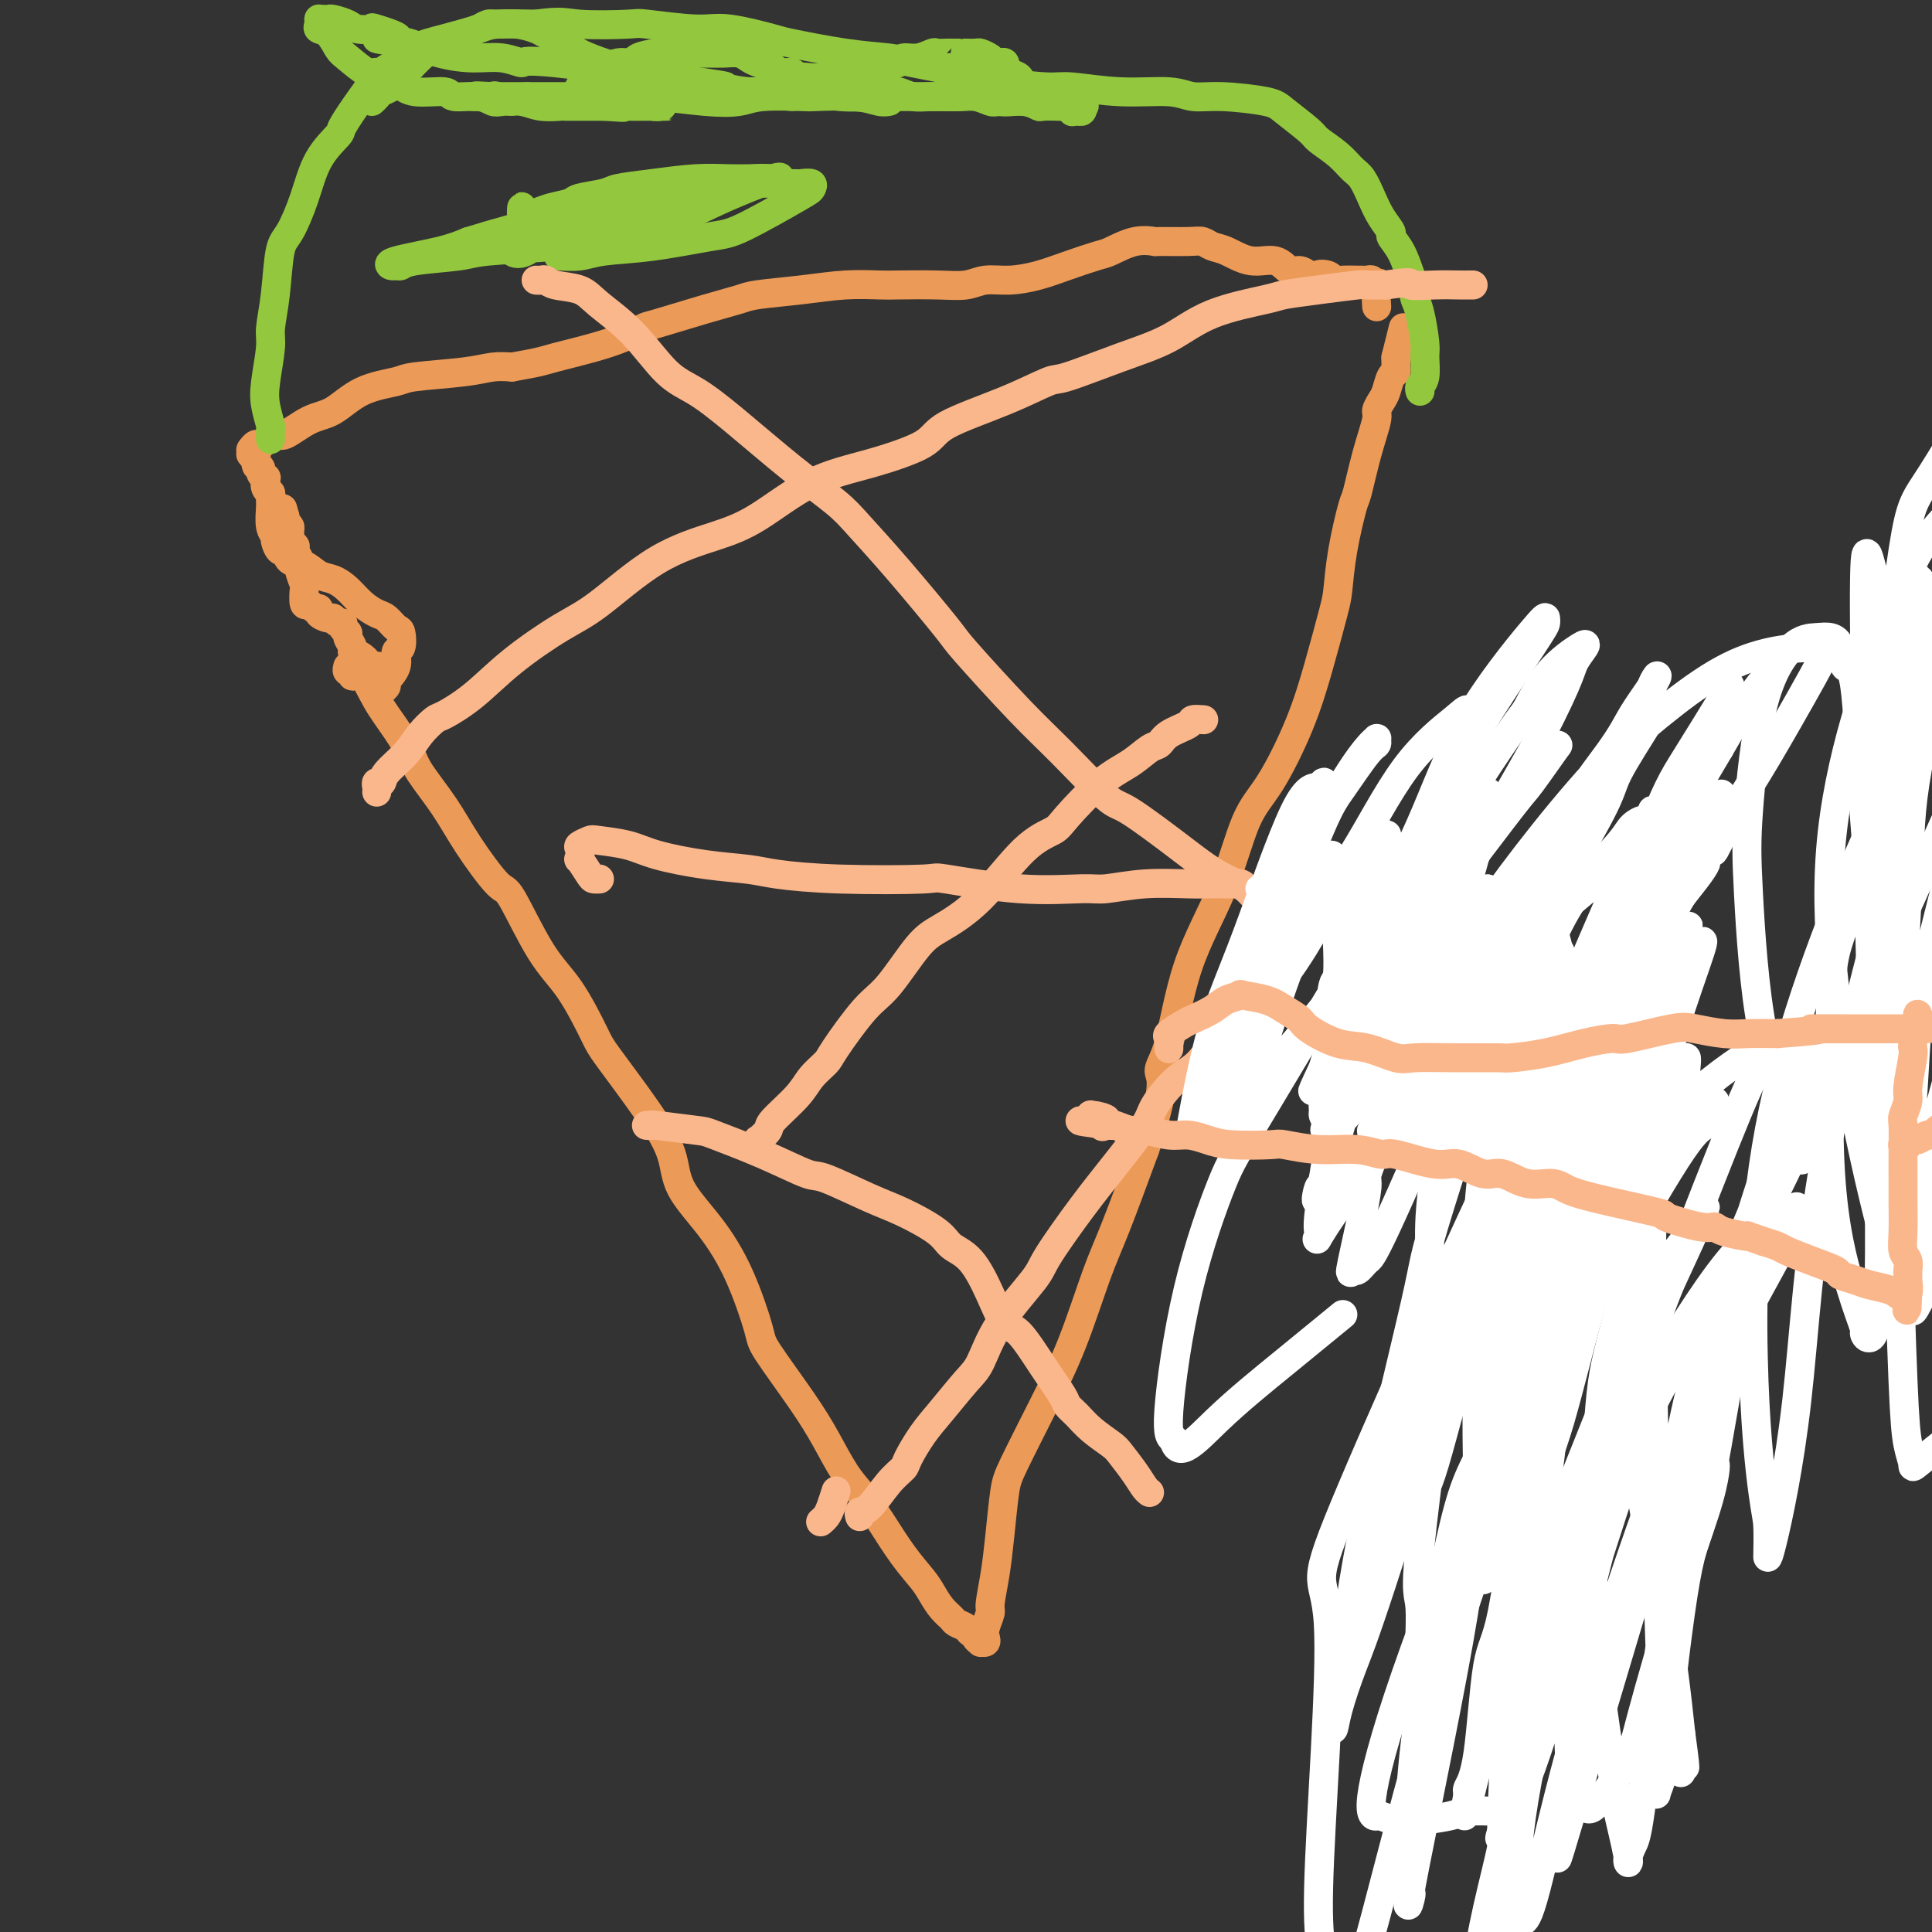 <svg viewBox='0 0 400 400' version='1.1' xmlns='http://www.w3.org/2000/svg' xmlns:xlink='http://www.w3.org/1999/xlink'><rect x="0" y="0" width="400" height="400" fill="#333333" stroke="none"/><g fill='none' stroke='#EC9A57' stroke-width='6' stroke-linecap='round' stroke-linejoin='round'><path d='M72,138c-0.125,0.461 -0.250,0.922 0,1c0.250,0.078 0.874,-0.227 1,0c0.126,0.227 -0.247,0.988 0,1c0.247,0.012 1.113,-0.723 2,0c0.887,0.723 1.794,2.904 3,5c1.206,2.096 2.711,4.107 4,6c1.289,1.893 2.363,3.668 3,5c0.637,1.332 0.839,2.222 2,4c1.161,1.778 3.282,4.446 5,7c1.718,2.554 3.035,4.996 5,8c1.965,3.004 4.579,6.570 6,8c1.421,1.430 1.649,0.725 3,3c1.351,2.275 3.823,7.529 6,11c2.177,3.471 4.058,5.157 6,8c1.942,2.843 3.945,6.841 5,9c1.055,2.159 1.162,2.478 3,5c1.838,2.522 5.408,7.245 8,11c2.592,3.755 4.208,6.540 5,9c0.792,2.460 0.760,4.596 2,7c1.240,2.404 3.752,5.078 6,8c2.248,2.922 4.232,6.092 6,10c1.768,3.908 3.319,8.554 4,11c0.681,2.446 0.492,2.691 2,5c1.508,2.309 4.714,6.681 7,10c2.286,3.319 3.654,5.586 5,8c1.346,2.414 2.670,4.975 4,7c1.330,2.025 2.665,3.512 4,5'/><path d='M179,310c3.815,5.707 3.354,4.975 4,6c0.646,1.025 2.401,3.808 4,6c1.599,2.192 3.043,3.792 4,5c0.957,1.208 1.426,2.025 2,3c0.574,0.975 1.253,2.107 2,3c0.747,0.893 1.563,1.545 2,2c0.437,0.455 0.494,0.713 1,1c0.506,0.287 1.460,0.602 2,1c0.540,0.398 0.665,0.877 1,1c0.335,0.123 0.878,-0.110 1,0c0.122,0.110 -0.177,0.563 0,1c0.177,0.437 0.831,0.859 1,1c0.169,0.141 -0.147,0.003 0,0c0.147,-0.003 0.757,0.129 1,0c0.243,-0.129 0.121,-0.521 0,-1c-0.121,-0.479 -0.240,-1.047 0,-2c0.240,-0.953 0.838,-2.292 1,-3c0.162,-0.708 -0.111,-0.784 0,-2c0.111,-1.216 0.608,-3.573 1,-6c0.392,-2.427 0.680,-4.924 1,-8c0.320,-3.076 0.672,-6.729 1,-9c0.328,-2.271 0.630,-3.158 2,-6c1.370,-2.842 3.806,-7.637 6,-12c2.194,-4.363 4.145,-8.293 6,-13c1.855,-4.707 3.615,-10.190 5,-14c1.385,-3.810 2.396,-5.946 4,-10c1.604,-4.054 3.802,-10.027 6,-16'/><path d='M237,238c4.774,-13.520 3.210,-14.822 3,-16c-0.210,-1.178 0.934,-2.234 2,-6c1.066,-3.766 2.052,-10.243 4,-16c1.948,-5.757 4.856,-10.796 7,-16c2.144,-5.204 3.523,-10.574 5,-14c1.477,-3.426 3.050,-4.910 5,-8c1.950,-3.090 4.276,-7.788 6,-12c1.724,-4.212 2.847,-7.938 4,-12c1.153,-4.062 2.336,-8.459 3,-11c0.664,-2.541 0.810,-3.226 1,-5c0.190,-1.774 0.423,-4.636 1,-8c0.577,-3.364 1.499,-7.229 2,-9c0.501,-1.771 0.582,-1.447 1,-3c0.418,-1.553 1.173,-4.981 2,-8c0.827,-3.019 1.727,-5.629 2,-7c0.273,-1.371 -0.081,-1.505 0,-2c0.081,-0.495 0.596,-1.352 1,-2c0.404,-0.648 0.697,-1.087 1,-2c0.303,-0.913 0.617,-2.300 1,-3c0.383,-0.700 0.835,-0.713 1,-1c0.165,-0.287 0.044,-0.847 0,-1c-0.044,-0.153 -0.012,0.103 0,0c0.012,-0.103 0.003,-0.563 0,-1c-0.003,-0.437 -0.001,-0.849 0,-1c0.001,-0.151 0.000,-0.041 0,0c-0.000,0.041 -0.000,0.012 0,0c0.000,-0.012 0.000,-0.006 0,0'/><path d='M289,74c2.667,-10.667 1.333,-5.333 0,0'/><path d='M80,138c-0.328,0.014 -0.656,0.029 -1,0c-0.344,-0.029 -0.704,-0.101 -1,0c-0.296,0.101 -0.528,0.374 -1,0c-0.472,-0.374 -1.183,-1.396 -2,-2c-0.817,-0.604 -1.740,-0.792 -2,-1c-0.260,-0.208 0.141,-0.438 0,-1c-0.141,-0.562 -0.825,-1.456 -1,-2c-0.175,-0.544 0.160,-0.738 0,-1c-0.160,-0.262 -0.815,-0.591 -1,-1c-0.185,-0.409 0.100,-0.897 0,-1c-0.100,-0.103 -0.586,0.178 -1,0c-0.414,-0.178 -0.755,-0.817 -1,-1c-0.245,-0.183 -0.394,0.090 -1,0c-0.606,-0.090 -1.669,-0.543 -2,-1c-0.331,-0.457 0.069,-0.918 0,-1c-0.069,-0.082 -0.606,0.215 -1,0c-0.394,-0.215 -0.646,-0.943 -1,-1c-0.354,-0.057 -0.812,0.557 -1,0c-0.188,-0.557 -0.107,-2.285 0,-3c0.107,-0.715 0.239,-0.416 0,-1c-0.239,-0.584 -0.847,-2.050 -1,-3c-0.153,-0.950 0.151,-1.384 0,-2c-0.151,-0.616 -0.758,-1.413 -1,-2c-0.242,-0.587 -0.121,-0.965 0,-1c0.121,-0.035 0.242,0.272 0,0c-0.242,-0.272 -0.848,-1.125 -1,-2c-0.152,-0.875 0.152,-1.774 0,-2c-0.152,-0.226 -0.758,0.221 -1,0c-0.242,-0.221 -0.121,-1.111 0,-2'/><path d='M59,107c-0.833,-3.000 -0.417,-1.500 0,0'/><path d='M79,143c0.485,-0.377 0.971,-0.753 1,-1c0.029,-0.247 -0.398,-0.364 0,-1c0.398,-0.636 1.621,-1.790 2,-3c0.379,-1.210 -0.087,-2.475 0,-3c0.087,-0.525 0.726,-0.311 1,-1c0.274,-0.689 0.184,-2.281 0,-3c-0.184,-0.719 -0.461,-0.566 -1,-1c-0.539,-0.434 -1.341,-1.454 -2,-2c-0.659,-0.546 -1.177,-0.617 -2,-1c-0.823,-0.383 -1.952,-1.076 -3,-2c-1.048,-0.924 -2.014,-2.077 -3,-3c-0.986,-0.923 -1.990,-1.614 -3,-2c-1.010,-0.386 -2.025,-0.466 -3,-1c-0.975,-0.534 -1.912,-1.523 -3,-2c-1.088,-0.477 -2.329,-0.442 -3,-1c-0.671,-0.558 -0.772,-1.709 -1,-2c-0.228,-0.291 -0.583,0.277 -1,0c-0.417,-0.277 -0.897,-1.397 -1,-2c-0.103,-0.603 0.169,-0.687 0,-1c-0.169,-0.313 -0.781,-0.856 -1,-2c-0.219,-1.144 -0.045,-2.889 0,-4c0.045,-1.111 -0.039,-1.589 0,-2c0.039,-0.411 0.203,-0.754 0,-1c-0.203,-0.246 -0.772,-0.395 -1,-1c-0.228,-0.605 -0.116,-1.668 0,-2c0.116,-0.332 0.237,0.066 0,0c-0.237,-0.066 -0.833,-0.595 -1,-1c-0.167,-0.405 0.095,-0.687 0,-1c-0.095,-0.313 -0.548,-0.656 -1,-1'/><path d='M53,96c-0.774,-2.802 -0.208,-0.807 0,0c0.208,0.807 0.057,0.427 0,0c-0.057,-0.427 -0.019,-0.899 0,-1c0.019,-0.101 0.019,0.170 0,0c-0.019,-0.170 -0.058,-0.781 0,-1c0.058,-0.219 0.212,-0.045 0,0c-0.212,0.045 -0.790,-0.039 -1,0c-0.210,0.039 -0.053,0.202 0,0c0.053,-0.202 0.001,-0.770 0,-1c-0.001,-0.230 0.049,-0.122 0,0c-0.049,0.122 -0.195,0.260 0,0c0.195,-0.260 0.733,-0.917 1,-1c0.267,-0.083 0.264,0.408 1,0c0.736,-0.408 2.209,-1.716 3,-2c0.791,-0.284 0.898,0.457 2,0c1.102,-0.457 3.198,-2.111 5,-3c1.802,-0.889 3.310,-1.011 5,-2c1.690,-0.989 3.561,-2.843 6,-4c2.439,-1.157 5.446,-1.617 7,-2c1.554,-0.383 1.654,-0.690 4,-1c2.346,-0.310 6.939,-0.622 10,-1c3.061,-0.378 4.589,-0.822 6,-1c1.411,-0.178 2.706,-0.089 4,0'/><path d='M106,76c6.277,-1.092 6.470,-1.321 9,-2c2.530,-0.679 7.399,-1.807 11,-3c3.601,-1.193 5.936,-2.452 7,-3c1.064,-0.548 0.858,-0.384 3,-1c2.142,-0.616 6.632,-2.011 10,-3c3.368,-0.989 5.613,-1.571 7,-2c1.387,-0.429 1.917,-0.703 4,-1c2.083,-0.297 5.718,-0.616 9,-1c3.282,-0.384 6.212,-0.834 9,-1c2.788,-0.166 5.434,-0.048 7,0c1.566,0.048 2.052,0.028 4,0c1.948,-0.028 5.359,-0.062 8,0c2.641,0.062 4.511,0.221 6,0c1.489,-0.221 2.598,-0.823 4,-1c1.402,-0.177 3.097,0.070 5,0c1.903,-0.070 4.013,-0.457 6,-1c1.987,-0.543 3.851,-1.242 6,-2c2.149,-0.758 4.585,-1.576 6,-2c1.415,-0.424 1.811,-0.453 3,-1c1.189,-0.547 3.172,-1.612 5,-2c1.828,-0.388 3.500,-0.101 4,0c0.500,0.101 -0.174,0.015 1,0c1.174,-0.015 4.196,0.043 6,0c1.804,-0.043 2.391,-0.185 3,0c0.609,0.185 1.241,0.698 2,1c0.759,0.302 1.645,0.392 3,1c1.355,0.608 3.178,1.735 5,2c1.822,0.265 3.643,-0.331 5,0c1.357,0.331 2.250,1.589 3,2c0.750,0.411 1.357,-0.025 2,0c0.643,0.025 1.321,0.513 2,1'/><path d='M271,57c3.746,1.099 2.110,0.347 2,0c-0.110,-0.347 1.304,-0.289 2,0c0.696,0.289 0.672,0.810 1,1c0.328,0.190 1.006,0.050 2,0c0.994,-0.050 2.304,-0.010 3,0c0.696,0.010 0.778,-0.011 1,0c0.222,0.011 0.585,0.055 1,0c0.415,-0.055 0.883,-0.210 1,0c0.117,0.210 -0.116,0.784 0,1c0.116,0.216 0.581,0.073 1,0c0.419,-0.073 0.792,-0.075 1,0c0.208,0.075 0.252,0.226 0,0c-0.252,-0.226 -0.799,-0.830 -1,0c-0.201,0.830 -0.058,3.094 0,4c0.058,0.906 0.029,0.453 0,0'/></g>
<g fill='none' stroke='#93C83E' stroke-width='6' stroke-linecap='round' stroke-linejoin='round'><path d='M395,144c-0.346,-0.228 -0.692,-0.455 0,0c0.692,0.455 2.422,1.594 4,3c1.578,1.406 3.003,3.080 5,6c1.997,2.920 4.564,7.085 6,10c1.436,2.915 1.740,4.581 3,8c1.260,3.419 3.475,8.590 5,13c1.525,4.410 2.359,8.057 3,11c0.641,2.943 1.089,5.180 2,9c0.911,3.820 2.286,9.221 4,15c1.714,5.779 3.767,11.936 5,15c1.233,3.064 1.647,3.034 3,7c1.353,3.966 3.644,11.927 6,19c2.356,7.073 4.778,13.258 7,20c2.222,6.742 4.244,14.043 6,21c1.756,6.957 3.246,13.571 4,18c0.754,4.429 0.774,6.673 2,12c1.226,5.327 3.660,13.737 6,21c2.340,7.263 4.585,13.379 6,18c1.415,4.621 1.998,7.746 3,13c1.002,5.254 2.422,12.638 4,19c1.578,6.362 3.312,11.702 5,18c1.688,6.298 3.329,13.554 5,18c1.671,4.446 3.373,6.082 4,8c0.627,1.918 0.179,4.120 0,5c-0.179,0.880 -0.090,0.440 0,0'/><path d='M56,91c-0.002,-0.452 -0.004,-0.903 0,-1c0.004,-0.097 0.014,0.161 0,0c-0.014,-0.161 -0.052,-0.743 0,-1c0.052,-0.257 0.195,-0.191 0,-1c-0.195,-0.809 -0.729,-2.494 -1,-4c-0.271,-1.506 -0.281,-2.834 0,-5c0.281,-2.166 0.851,-5.171 1,-7c0.149,-1.829 -0.122,-2.481 0,-4c0.122,-1.519 0.639,-3.903 1,-7c0.361,-3.097 0.567,-6.907 1,-9c0.433,-2.093 1.094,-2.469 2,-4c0.906,-1.531 2.058,-4.218 3,-7c0.942,-2.782 1.673,-5.659 3,-8c1.327,-2.341 3.250,-4.145 4,-5c0.750,-0.855 0.327,-0.761 1,-2c0.673,-1.239 2.441,-3.812 4,-6c1.559,-2.188 2.907,-3.990 4,-5c1.093,-1.010 1.930,-1.227 3,-2c1.070,-0.773 2.372,-2.102 4,-3c1.628,-0.898 3.581,-1.364 6,-2c2.419,-0.636 5.305,-1.440 7,-2c1.695,-0.560 2.199,-0.874 4,-1c1.801,-0.126 4.901,-0.063 8,0'/><path d='M111,5c5.326,-0.778 6.141,-0.225 9,0c2.859,0.225 7.761,0.120 10,0c2.239,-0.120 1.814,-0.254 4,0c2.186,0.254 6.983,0.898 10,1c3.017,0.102 4.254,-0.337 7,0c2.746,0.337 7.002,1.452 9,2c1.998,0.548 1.739,0.531 4,1c2.261,0.469 7.041,1.424 11,2c3.959,0.576 7.098,0.771 9,1c1.902,0.229 2.566,0.491 5,1c2.434,0.509 6.639,1.265 10,2c3.361,0.735 5.879,1.450 9,2c3.121,0.550 6.844,0.936 9,1c2.156,0.064 2.746,-0.194 5,0c2.254,0.194 6.172,0.839 10,1c3.828,0.161 7.564,-0.163 10,0c2.436,0.163 3.570,0.814 5,1c1.430,0.186 3.154,-0.092 6,0c2.846,0.092 6.814,0.555 9,1c2.186,0.445 2.592,0.872 4,2c1.408,1.128 3.819,2.958 5,4c1.181,1.042 1.132,1.296 2,2c0.868,0.704 2.655,1.857 4,3c1.345,1.143 2.249,2.275 3,3c0.751,0.725 1.348,1.044 2,2c0.652,0.956 1.357,2.551 2,4c0.643,1.449 1.222,2.753 2,4c0.778,1.247 1.755,2.437 2,3c0.245,0.563 -0.242,0.498 0,1c0.242,0.502 1.212,1.572 2,3c0.788,1.428 1.394,3.214 2,5'/><path d='M292,57c1.785,3.964 1.249,3.875 1,4c-0.249,0.125 -0.209,0.463 0,1c0.209,0.537 0.588,1.271 1,3c0.412,1.729 0.856,4.453 1,6c0.144,1.547 -0.014,1.917 0,3c0.014,1.083 0.200,2.878 0,4c-0.200,1.122 -0.785,1.571 -1,2c-0.215,0.429 -0.062,0.837 0,1c0.062,0.163 0.031,0.082 0,0'/><path d='M222,23c0.015,0.121 0.030,0.243 0,0c-0.030,-0.243 -0.105,-0.849 0,-1c0.105,-0.151 0.389,0.153 0,0c-0.389,-0.153 -1.452,-0.763 -2,-1c-0.548,-0.237 -0.581,-0.101 -1,0c-0.419,0.101 -1.225,0.168 -2,0c-0.775,-0.168 -1.518,-0.570 -2,-1c-0.482,-0.430 -0.702,-0.889 -1,-1c-0.298,-0.111 -0.675,0.125 -1,0c-0.325,-0.125 -0.599,-0.611 -1,-1c-0.401,-0.389 -0.930,-0.682 -1,-1c-0.070,-0.318 0.318,-0.660 0,-1c-0.318,-0.340 -1.342,-0.679 -2,-1c-0.658,-0.321 -0.949,-0.625 -1,-1c-0.051,-0.375 0.137,-0.822 0,-1c-0.137,-0.178 -0.599,-0.086 -1,0c-0.401,0.086 -0.742,0.167 -1,0c-0.258,-0.167 -0.433,-0.581 -1,-1c-0.567,-0.419 -1.527,-0.844 -2,-1c-0.473,-0.156 -0.459,-0.042 -1,0c-0.541,0.042 -1.635,0.011 -2,0c-0.365,-0.011 0.000,-0.003 0,0c-0.000,0.003 -0.366,-0.000 -1,0c-0.634,0.000 -1.537,0.004 -2,0c-0.463,-0.004 -0.485,-0.016 -1,0c-0.515,0.016 -1.524,0.061 -2,0c-0.476,-0.061 -0.420,-0.226 -1,0c-0.580,0.226 -1.795,0.844 -3,1c-1.205,0.156 -2.401,-0.150 -3,0c-0.599,0.150 -0.600,0.757 -1,1c-0.400,0.243 -1.200,0.121 -2,0'/><path d='M184,13c-3.360,0.532 -2.260,0.860 -2,1c0.260,0.140 -0.319,0.090 -1,0c-0.681,-0.090 -1.462,-0.221 -2,0c-0.538,0.221 -0.832,0.795 -1,1c-0.168,0.205 -0.209,0.041 -1,0c-0.791,-0.041 -2.330,0.041 -3,0c-0.670,-0.041 -0.470,-0.206 -1,0c-0.530,0.206 -1.791,0.783 -3,1c-1.209,0.217 -2.368,0.073 -3,0c-0.632,-0.073 -0.738,-0.076 -1,0c-0.262,0.076 -0.680,0.231 -1,0c-0.320,-0.231 -0.540,-0.850 -1,-1c-0.460,-0.150 -1.159,0.167 -2,0c-0.841,-0.167 -1.824,-0.819 -2,-1c-0.176,-0.181 0.456,0.109 0,0c-0.456,-0.109 -1.998,-0.618 -3,-1c-1.002,-0.382 -1.462,-0.638 -2,-1c-0.538,-0.362 -1.155,-0.829 -2,-1c-0.845,-0.171 -1.919,-0.046 -3,0c-1.081,0.046 -2.167,0.012 -3,0c-0.833,-0.012 -1.411,-0.000 -2,0c-0.589,0.000 -1.189,-0.010 -2,0c-0.811,0.010 -1.835,0.040 -3,0c-1.165,-0.040 -2.473,-0.150 -4,0c-1.527,0.150 -3.273,0.561 -4,1c-0.727,0.439 -0.436,0.905 -1,1c-0.564,0.095 -1.983,-0.182 -3,0c-1.017,0.182 -1.634,0.822 -2,1c-0.366,0.178 -0.483,-0.106 -1,0c-0.517,0.106 -1.433,0.602 -2,1c-0.567,0.398 -0.783,0.699 -1,1'/><path d='M122,16c-2.409,1.016 -1.430,1.057 -1,1c0.430,-0.057 0.311,-0.211 0,0c-0.311,0.211 -0.815,0.788 -1,1c-0.185,0.212 -0.053,0.061 0,0c0.053,-0.061 0.026,-0.030 0,0'/><path d='M77,21c0.353,-0.323 0.706,-0.646 1,-1c0.294,-0.354 0.530,-0.739 1,-1c0.470,-0.261 1.175,-0.399 2,-1c0.825,-0.601 1.771,-1.667 3,-3c1.229,-1.333 2.742,-2.934 4,-4c1.258,-1.066 2.263,-1.596 3,-2c0.737,-0.404 1.207,-0.682 2,-1c0.793,-0.318 1.908,-0.674 3,-1c1.092,-0.326 2.159,-0.620 3,-1c0.841,-0.380 1.455,-0.846 2,-1c0.545,-0.154 1.021,0.003 2,0c0.979,-0.003 2.462,-0.167 4,0c1.538,0.167 3.133,0.665 4,1c0.867,0.335 1.007,0.509 2,1c0.993,0.491 2.839,1.301 4,2c1.161,0.699 1.635,1.286 3,2c1.365,0.714 3.620,1.553 5,2c1.380,0.447 1.886,0.502 3,1c1.114,0.498 2.836,1.440 4,2c1.164,0.560 1.771,0.739 3,1c1.229,0.261 3.082,0.606 4,1c0.918,0.394 0.901,0.838 2,1c1.099,0.162 3.314,0.044 5,0c1.686,-0.044 2.844,-0.012 4,0c1.156,0.012 2.311,0.003 3,0c0.689,-0.003 0.911,-0.001 2,0c1.089,0.001 3.044,0.000 5,0'/><path d='M160,19c3.921,0.442 3.222,1.047 4,1c0.778,-0.047 3.032,-0.745 4,-1c0.968,-0.255 0.650,-0.068 1,0c0.350,0.068 1.367,0.017 3,0c1.633,-0.017 3.882,-0.001 5,0c1.118,0.001 1.105,-0.014 2,0c0.895,0.014 2.696,0.057 4,0c1.304,-0.057 2.109,-0.212 3,0c0.891,0.212 1.867,0.793 3,1c1.133,0.207 2.422,0.042 4,0c1.578,-0.042 3.444,0.040 5,0c1.556,-0.040 2.802,-0.203 4,0c1.198,0.203 2.346,0.772 3,1c0.654,0.228 0.812,0.113 2,0c1.188,-0.113 3.407,-0.226 5,0c1.593,0.226 2.560,0.792 3,1c0.440,0.208 0.352,0.060 1,0c0.648,-0.060 2.033,-0.030 3,0c0.967,0.030 1.517,0.062 2,0c0.483,-0.062 0.901,-0.216 1,0c0.099,0.216 -0.120,0.804 0,1c0.120,0.196 0.580,-0.000 1,0c0.420,0.000 0.800,0.196 1,0c0.200,-0.196 0.218,-0.785 0,-1c-0.218,-0.215 -0.674,-0.058 -1,0c-0.326,0.058 -0.522,0.017 -1,0c-0.478,-0.017 -1.239,-0.008 -2,0'/><path d='M220,22c9.143,0.238 2.001,-0.667 -1,-1c-3.001,-0.333 -1.860,-0.093 -2,0c-0.140,0.093 -1.562,0.039 -3,0c-1.438,-0.039 -2.892,-0.063 -4,0c-1.108,0.063 -1.870,0.213 -3,0c-1.130,-0.213 -2.629,-0.789 -4,-1c-1.371,-0.211 -2.613,-0.056 -4,0c-1.387,0.056 -2.919,0.015 -4,0c-1.081,-0.015 -1.709,-0.003 -3,0c-1.291,0.003 -3.243,-0.003 -5,0c-1.757,0.003 -3.318,0.015 -4,0c-0.682,-0.015 -0.486,-0.057 -2,0c-1.514,0.057 -4.738,0.212 -7,0c-2.262,-0.212 -3.562,-0.793 -5,-1c-1.438,-0.207 -3.013,-0.041 -4,0c-0.987,0.041 -1.387,-0.043 -3,0c-1.613,0.043 -4.440,0.212 -7,0c-2.560,-0.212 -4.854,-0.807 -5,-1c-0.146,-0.193 1.857,0.015 -5,-1c-6.857,-1.015 -22.572,-3.255 -30,-4c-7.428,-0.745 -6.568,0.003 -7,0c-0.432,-0.003 -2.154,-0.758 -4,-1c-1.846,-0.242 -3.814,0.028 -6,0c-2.186,-0.028 -4.588,-0.354 -7,-1c-2.412,-0.646 -4.832,-1.613 -6,-2c-1.168,-0.387 -1.084,-0.193 -1,0'/><path d='M84,9c-11.199,-1.653 -3.695,-0.785 -2,-1c1.695,-0.215 -2.418,-1.511 -4,-2c-1.582,-0.489 -0.633,-0.169 -1,0c-0.367,0.169 -2.048,0.189 -3,0c-0.952,-0.189 -1.173,-0.587 -2,-1c-0.827,-0.413 -2.260,-0.843 -3,-1c-0.740,-0.157 -0.787,-0.043 -1,0c-0.213,0.043 -0.593,0.014 -1,0c-0.407,-0.014 -0.843,-0.014 -1,0c-0.157,0.014 -0.036,0.043 0,0c0.036,-0.043 -0.012,-0.159 0,0c0.012,0.159 0.084,0.593 0,1c-0.084,0.407 -0.324,0.786 0,1c0.324,0.214 1.212,0.262 2,1c0.788,0.738 1.478,2.165 2,3c0.522,0.835 0.877,1.079 2,2c1.123,0.921 3.012,2.519 4,3c0.988,0.481 1.073,-0.154 2,0c0.927,0.154 2.695,1.098 4,2c1.305,0.902 2.146,1.762 4,2c1.854,0.238 4.722,-0.146 6,0c1.278,0.146 0.967,0.823 2,1c1.033,0.177 3.408,-0.145 5,0c1.592,0.145 2.399,0.757 3,1c0.601,0.243 0.996,0.118 2,0c1.004,-0.118 2.616,-0.228 4,0c1.384,0.228 2.539,0.793 4,1c1.461,0.207 3.227,0.055 4,0c0.773,-0.055 0.554,-0.015 1,0c0.446,0.015 1.556,0.004 3,0c1.444,-0.004 3.222,-0.002 5,0'/><path d='M125,22c6.637,0.464 3.728,0.124 3,0c-0.728,-0.124 0.723,-0.033 2,0c1.277,0.033 2.380,0.009 3,0c0.620,-0.009 0.759,-0.002 1,0c0.241,0.002 0.585,0.001 1,0c0.415,-0.001 0.901,-0.000 1,0c0.099,0.000 -0.188,0.000 0,0c0.188,-0.000 0.851,-0.000 1,0c0.149,0.000 -0.214,0.001 0,0c0.214,-0.001 1.007,-0.004 1,0c-0.007,0.004 -0.813,0.015 -1,0c-0.187,-0.015 0.244,-0.057 0,0c-0.244,0.057 -1.163,0.211 -2,0c-0.837,-0.211 -1.592,-0.789 -2,-1c-0.408,-0.211 -0.470,-0.057 -1,0c-0.530,0.057 -1.529,0.015 -3,0c-1.471,-0.015 -3.413,-0.003 -4,0c-0.587,0.003 0.181,-0.004 -1,0c-1.181,0.004 -4.311,0.020 -6,0c-1.689,-0.020 -1.937,-0.076 -3,0c-1.063,0.076 -2.939,0.283 -4,0c-1.061,-0.283 -1.305,-1.055 -2,-1c-0.695,0.055 -1.841,0.938 -3,1c-1.159,0.062 -2.331,-0.697 -3,-1c-0.669,-0.303 -0.834,-0.152 -1,0'/><path d='M102,20c-5.672,-0.309 -2.851,-0.083 -2,0c0.851,0.083 -0.269,0.022 -1,0c-0.731,-0.022 -1.073,-0.006 -1,0c0.073,0.006 0.561,0.002 1,0c0.439,-0.002 0.830,-0.000 1,0c0.170,0.000 0.118,0.000 1,0c0.882,-0.000 2.698,0.000 5,0c2.302,-0.000 5.090,-0.001 7,0c1.910,0.001 2.942,0.004 5,0c2.058,-0.004 5.142,-0.014 7,0c1.858,0.014 2.491,0.053 4,0c1.509,-0.053 3.894,-0.196 7,0c3.106,0.196 6.934,0.732 10,1c3.066,0.268 5.369,0.267 7,0c1.631,-0.267 2.590,-0.800 5,-1c2.410,-0.200 6.271,-0.068 8,0c1.729,0.068 1.325,0.071 3,0c1.675,-0.071 5.428,-0.215 8,0c2.572,0.215 3.962,0.789 5,1c1.038,0.211 1.725,0.060 2,0c0.275,-0.060 0.137,-0.030 0,0'/><path d='M157,37c-0.431,-0.000 -0.863,-0.001 -1,0c-0.137,0.001 0.020,0.003 0,0c-0.020,-0.003 -0.219,-0.012 -1,0c-0.781,0.012 -2.145,0.045 -4,0c-1.855,-0.045 -4.199,-0.167 -7,0c-2.801,0.167 -6.057,0.622 -9,1c-2.943,0.378 -5.572,0.678 -7,1c-1.428,0.322 -1.656,0.664 -3,1c-1.344,0.336 -3.802,0.664 -5,1c-1.198,0.336 -1.134,0.678 -2,1c-0.866,0.322 -2.663,0.623 -4,1c-1.337,0.377 -2.215,0.830 -3,1c-0.785,0.170 -1.478,0.059 -2,0c-0.522,-0.059 -0.872,-0.064 -1,0c-0.128,0.064 -0.032,0.198 0,0c0.032,-0.198 0.002,-0.728 0,-1c-0.002,-0.272 0.024,-0.286 0,0c-0.024,0.286 -0.099,0.870 0,1c0.099,0.130 0.373,-0.196 1,1c0.627,1.196 1.608,3.913 2,5c0.392,1.087 0.196,0.543 0,0'/><path d='M108,52c0.071,-0.010 0.142,-0.021 0,0c-0.142,0.021 -0.498,0.072 -1,0c-0.502,-0.072 -1.151,-0.267 -1,0c0.151,0.267 1.103,0.997 3,0c1.897,-0.997 4.741,-3.720 7,-5c2.259,-1.280 3.934,-1.117 7,-2c3.066,-0.883 7.523,-2.811 12,-4c4.477,-1.189 8.975,-1.639 11,-2c2.025,-0.361 1.579,-0.632 3,-1c1.421,-0.368 4.711,-0.834 7,-1c2.289,-0.166 3.577,-0.032 4,0c0.423,0.032 -0.018,-0.036 0,0c0.018,0.036 0.495,0.177 1,0c0.505,-0.177 1.039,-0.671 -1,0c-2.039,0.671 -6.651,2.509 -10,4c-3.349,1.491 -5.436,2.637 -9,4c-3.564,1.363 -8.604,2.942 -13,4c-4.396,1.058 -8.148,1.594 -13,2c-4.852,0.406 -10.806,0.683 -14,1c-3.194,0.317 -3.629,0.674 -6,1c-2.371,0.326 -6.678,0.621 -9,1c-2.322,0.379 -2.660,0.842 -3,1c-0.340,0.158 -0.682,0.012 -1,0c-0.318,-0.012 -0.611,0.110 -1,0c-0.389,-0.110 -0.874,-0.453 1,-1c1.874,-0.547 6.107,-1.299 9,-2c2.893,-0.701 4.447,-1.350 6,-2'/><path d='M97,50c5.363,-1.691 11.770,-3.420 18,-5c6.230,-1.580 12.284,-3.012 18,-4c5.716,-0.988 11.094,-1.534 14,-2c2.906,-0.466 3.339,-0.854 6,-1c2.661,-0.146 7.549,-0.051 10,0c2.451,0.051 2.466,0.059 3,0c0.534,-0.059 1.588,-0.186 2,0c0.412,0.186 0.183,0.683 0,1c-0.183,0.317 -0.320,0.452 -3,2c-2.680,1.548 -7.902,4.510 -11,6c-3.098,1.490 -4.071,1.510 -7,2c-2.929,0.490 -7.815,1.452 -12,2c-4.185,0.548 -7.668,0.683 -10,1c-2.332,0.317 -3.512,0.816 -5,1c-1.488,0.184 -3.282,0.053 -4,0c-0.718,-0.053 -0.359,-0.026 0,0'/></g>
<g fill='none' stroke='#FBB78C' stroke-width='6' stroke-linecap='round' stroke-linejoin='round'><path d='M134,233c-0.144,-0.008 -0.287,-0.015 0,0c0.287,0.015 1.006,0.054 1,0c-0.006,-0.054 -0.737,-0.199 1,0c1.737,0.199 5.944,0.744 8,1c2.056,0.256 1.963,0.225 4,1c2.037,0.775 6.204,2.355 10,4c3.796,1.645 7.220,3.353 9,4c1.780,0.647 1.917,0.232 4,1c2.083,0.768 6.111,2.719 9,4c2.889,1.281 4.639,1.891 7,3c2.361,1.109 5.332,2.718 7,4c1.668,1.282 2.034,2.237 3,3c0.966,0.763 2.533,1.336 4,3c1.467,1.664 2.835,4.421 4,7c1.165,2.579 2.129,4.981 3,6c0.871,1.019 1.651,0.657 3,2c1.349,1.343 3.269,4.393 5,7c1.731,2.607 3.272,4.772 4,6c0.728,1.228 0.641,1.521 1,2c0.359,0.479 1.163,1.146 2,2c0.837,0.854 1.705,1.896 3,3c1.295,1.104 3.016,2.271 4,3c0.984,0.729 1.230,1.018 2,2c0.770,0.982 2.062,2.655 3,4c0.938,1.345 1.522,2.362 2,3c0.478,0.638 0.851,0.897 1,1c0.149,0.103 0.075,0.052 0,0'/><path d='M170,315c-0.091,0.077 -0.182,0.153 0,0c0.182,-0.153 0.636,-0.536 1,-1c0.364,-0.464 0.636,-1.010 1,-2c0.364,-0.990 0.818,-2.426 1,-3c0.182,-0.574 0.091,-0.287 0,0'/><path d='M178,314c-0.129,-0.439 -0.257,-0.877 0,-1c0.257,-0.123 0.900,0.071 2,-1c1.100,-1.071 2.655,-3.407 4,-5c1.345,-1.593 2.478,-2.443 3,-3c0.522,-0.557 0.432,-0.820 1,-2c0.568,-1.180 1.793,-3.277 3,-5c1.207,-1.723 2.397,-3.074 4,-5c1.603,-1.926 3.619,-4.428 5,-6c1.381,-1.572 2.128,-2.213 3,-4c0.872,-1.787 1.868,-4.718 4,-8c2.132,-3.282 5.398,-6.913 7,-9c1.602,-2.087 1.540,-2.629 3,-5c1.460,-2.371 4.441,-6.571 7,-10c2.559,-3.429 4.695,-6.087 7,-9c2.305,-2.913 4.779,-6.080 6,-8c1.221,-1.920 1.189,-2.591 2,-4c0.811,-1.409 2.466,-3.554 4,-5c1.534,-1.446 2.947,-2.192 4,-3c1.053,-0.808 1.745,-1.679 2,-2c0.255,-0.321 0.073,-0.092 0,0c-0.073,0.092 -0.036,0.046 0,0'/><path d='M124,182c0.099,-0.005 0.198,-0.010 0,0c-0.198,0.010 -0.694,0.034 -1,0c-0.306,-0.034 -0.424,-0.127 -1,-1c-0.576,-0.873 -1.612,-2.525 -2,-3c-0.388,-0.475 -0.130,0.226 0,0c0.130,-0.226 0.130,-1.379 0,-2c-0.130,-0.621 -0.392,-0.711 0,-1c0.392,-0.289 1.437,-0.778 2,-1c0.563,-0.222 0.643,-0.176 2,0c1.357,0.176 3.992,0.481 6,1c2.008,0.519 3.390,1.253 6,2c2.610,0.747 6.449,1.507 10,2c3.551,0.493 6.814,0.718 9,1c2.186,0.282 3.296,0.619 6,1c2.704,0.381 7.004,0.806 13,1c5.996,0.194 13.689,0.158 17,0c3.311,-0.158 2.240,-0.438 5,0c2.760,0.438 9.350,1.596 15,2c5.650,0.404 10.361,0.056 13,0c2.639,-0.056 3.207,0.181 5,0c1.793,-0.181 4.812,-0.780 8,-1c3.188,-0.220 6.545,-0.060 9,0c2.455,0.060 4.007,0.020 5,0c0.993,-0.020 1.428,-0.020 2,0c0.572,0.020 1.280,0.061 2,0c0.720,-0.061 1.450,-0.223 2,0c0.550,0.223 0.918,0.830 1,1c0.082,0.170 -0.122,-0.099 0,0c0.122,0.099 0.571,0.565 1,1c0.429,0.435 0.837,0.839 1,1c0.163,0.161 0.082,0.081 0,0'/><path d='M157,237c-0.017,0.128 -0.033,0.255 0,0c0.033,-0.255 0.117,-0.893 0,-1c-0.117,-0.107 -0.433,0.317 0,0c0.433,-0.317 1.615,-1.373 2,-2c0.385,-0.627 -0.028,-0.823 1,-2c1.028,-1.177 3.496,-3.333 5,-5c1.504,-1.667 2.045,-2.843 3,-4c0.955,-1.157 2.324,-2.295 3,-3c0.676,-0.705 0.659,-0.977 2,-3c1.341,-2.023 4.038,-5.795 6,-8c1.962,-2.205 3.187,-2.842 5,-5c1.813,-2.158 4.212,-5.838 6,-8c1.788,-2.162 2.964,-2.805 5,-4c2.036,-1.195 4.931,-2.942 8,-6c3.069,-3.058 6.312,-7.427 9,-10c2.688,-2.573 4.821,-3.352 6,-4c1.179,-0.648 1.405,-1.167 3,-3c1.595,-1.833 4.561,-4.980 7,-7c2.439,-2.020 4.353,-2.912 6,-4c1.647,-1.088 3.028,-2.372 4,-3c0.972,-0.628 1.536,-0.599 2,-1c0.464,-0.401 0.828,-1.232 2,-2c1.172,-0.768 3.151,-1.474 4,-2c0.849,-0.526 0.568,-0.873 1,-1c0.432,-0.127 1.578,-0.034 2,0c0.422,0.034 0.121,0.010 0,0c-0.121,-0.010 -0.060,-0.005 0,0'/><path d='M312,215c0.008,-0.537 0.016,-1.074 0,0c-0.016,1.074 -0.056,3.758 0,6c0.056,2.242 0.209,4.043 0,7c-0.209,2.957 -0.780,7.069 -1,9c-0.220,1.931 -0.089,1.682 0,4c0.089,2.318 0.134,7.203 0,11c-0.134,3.797 -0.449,6.505 0,10c0.449,3.495 1.662,7.778 2,11c0.338,3.222 -0.198,5.383 0,9c0.198,3.617 1.130,8.691 2,14c0.870,5.309 1.676,10.852 3,17c1.324,6.148 3.164,12.902 4,16c0.836,3.098 0.667,2.542 1,6c0.333,3.458 1.166,10.931 2,15c0.834,4.069 1.667,4.734 2,5c0.333,0.266 0.167,0.133 0,0'/><path d='M78,164c0.030,-0.300 0.059,-0.600 0,-1c-0.059,-0.400 -0.207,-0.900 0,-1c0.207,-0.100 0.770,0.201 1,0c0.230,-0.201 0.128,-0.902 1,-2c0.872,-1.098 2.720,-2.591 4,-4c1.280,-1.409 1.993,-2.734 3,-4c1.007,-1.266 2.309,-2.474 3,-3c0.691,-0.526 0.773,-0.369 2,-1c1.227,-0.631 3.600,-2.051 6,-4c2.400,-1.949 4.828,-4.426 8,-7c3.172,-2.574 7.088,-5.245 10,-7c2.912,-1.755 4.819,-2.595 8,-5c3.181,-2.405 7.636,-6.376 12,-9c4.364,-2.624 8.637,-3.903 12,-5c3.363,-1.097 5.817,-2.014 9,-4c3.183,-1.986 7.096,-5.041 11,-7c3.904,-1.959 7.799,-2.823 12,-4c4.201,-1.177 8.708,-2.666 11,-4c2.292,-1.334 2.370,-2.513 5,-4c2.630,-1.487 7.811,-3.281 12,-5c4.189,-1.719 7.387,-3.363 9,-4c1.613,-0.637 1.640,-0.269 4,-1c2.360,-0.731 7.052,-2.563 11,-4c3.948,-1.437 7.154,-2.479 10,-4c2.846,-1.521 5.334,-3.522 9,-5c3.666,-1.478 8.510,-2.435 11,-3c2.490,-0.565 2.626,-0.740 4,-1c1.374,-0.260 3.987,-0.606 7,-1c3.013,-0.394 6.427,-0.837 8,-1c1.573,-0.163 1.307,-0.047 2,0c0.693,0.047 2.347,0.023 4,0'/><path d='M287,59c6.472,-0.928 4.652,-0.249 5,0c0.348,0.249 2.864,0.067 5,0c2.136,-0.067 3.892,-0.018 5,0c1.108,0.018 1.568,0.005 2,0c0.432,-0.005 0.838,-0.001 1,0c0.162,0.001 0.081,0.001 0,0'/><path d='M111,58c0.335,0.026 0.670,0.053 1,0c0.330,-0.053 0.655,-0.185 1,0c0.345,0.185 0.709,0.686 2,1c1.291,0.314 3.508,0.442 5,1c1.492,0.558 2.259,1.547 4,3c1.741,1.453 4.458,3.370 7,6c2.542,2.630 4.910,5.974 7,8c2.090,2.026 3.900,2.734 6,4c2.100,1.266 4.488,3.090 8,6c3.512,2.910 8.147,6.906 12,10c3.853,3.094 6.926,5.285 9,7c2.074,1.715 3.151,2.953 5,5c1.849,2.047 4.471,4.902 8,9c3.529,4.098 7.964,9.439 10,12c2.036,2.561 1.672,2.344 4,5c2.328,2.656 7.349,8.187 11,12c3.651,3.813 5.934,5.908 9,9c3.066,3.092 6.917,7.179 9,9c2.083,1.821 2.399,1.375 5,3c2.601,1.625 7.486,5.322 11,8c3.514,2.678 5.658,4.338 9,6c3.342,1.662 7.882,3.328 10,4c2.118,0.672 1.814,0.351 4,1c2.186,0.649 6.862,2.269 10,3c3.138,0.731 4.740,0.574 6,1c1.260,0.426 2.180,1.435 4,2c1.820,0.565 4.539,0.688 7,2c2.461,1.312 4.662,3.815 6,5c1.338,1.185 1.811,1.053 2,1c0.189,-0.053 0.095,-0.026 0,0'/><path d='M394,233c0.142,-0.493 0.283,-0.987 0,-1c-0.283,-0.013 -0.992,0.453 -1,-2c-0.008,-2.453 0.685,-7.826 2,-12c1.315,-4.174 3.251,-7.150 5,-12c1.749,-4.850 3.310,-11.574 5,-17c1.690,-5.426 3.508,-9.554 5,-15c1.492,-5.446 2.658,-12.209 3,-16c0.342,-3.791 -0.141,-4.609 0,-9c0.141,-4.391 0.905,-12.355 2,-20c1.095,-7.645 2.522,-14.972 4,-22c1.478,-7.028 3.009,-13.757 4,-17c0.991,-3.243 1.442,-2.999 2,-5c0.558,-2.001 1.222,-6.248 2,-9c0.778,-2.752 1.671,-4.010 2,-5c0.329,-0.990 0.094,-1.711 0,-2c-0.094,-0.289 -0.047,-0.144 0,0'/></g>
<g fill='none' stroke='#FFFFFF' stroke-width='6' stroke-linecap='round' stroke-linejoin='round'><path d='M311,375c0.198,0.020 0.396,0.040 -1,0c-1.396,-0.040 -4.386,-0.140 -6,0c-1.614,0.140 -1.851,0.521 -4,1c-2.149,0.479 -6.209,1.056 -9,1c-2.791,-0.056 -4.311,-0.744 -5,-1c-0.689,-0.256 -0.546,-0.080 -1,0c-0.454,0.080 -1.504,0.065 -1,-4c0.504,-4.065 2.562,-12.179 7,-25c4.438,-12.821 11.257,-30.348 15,-40c3.743,-9.652 4.411,-11.427 7,-18c2.589,-6.573 7.100,-17.942 11,-27c3.900,-9.058 7.189,-15.805 9,-19c1.811,-3.195 2.145,-2.839 3,-5c0.855,-2.161 2.230,-6.841 3,-10c0.770,-3.159 0.934,-4.797 1,-6c0.066,-1.203 0.033,-1.970 -1,-2c-1.033,-0.030 -3.066,0.675 -4,1c-0.934,0.325 -0.770,0.268 -4,4c-3.230,3.732 -9.854,11.253 -17,23c-7.146,11.747 -14.815,27.721 -19,37c-4.185,9.279 -4.885,11.862 -7,20c-2.115,8.138 -5.644,21.831 -8,31c-2.356,9.169 -3.540,13.814 -4,17c-0.460,3.186 -0.198,4.914 0,5c0.198,0.086 0.332,-1.470 1,-4c0.668,-2.530 1.870,-6.033 3,-9c1.130,-2.967 2.187,-5.397 6,-17c3.813,-11.603 10.383,-32.378 14,-45c3.617,-12.622 4.282,-17.091 9,-27c4.718,-9.909 13.491,-25.260 19,-35c5.509,-9.740 7.755,-13.870 10,-18'/><path d='M338,203c5.164,-9.531 3.573,-6.858 3,-6c-0.573,0.858 -0.128,-0.098 0,0c0.128,0.098 -0.060,1.249 -1,-1c-0.940,-2.249 -2.633,-7.898 -15,15c-12.367,22.898 -35.410,74.343 -45,97c-9.590,22.657 -5.729,16.525 -5,28c0.729,11.475 -1.674,40.556 -2,55c-0.326,14.444 1.424,14.250 2,17c0.576,2.750 -0.021,8.443 0,11c0.021,2.557 0.659,1.979 1,1c0.341,-0.979 0.384,-2.358 1,-3c0.616,-0.642 1.803,-0.548 4,-7c2.197,-6.452 5.403,-19.451 9,-33c3.597,-13.549 7.586,-27.647 13,-44c5.414,-16.353 12.253,-34.962 17,-46c4.747,-11.038 7.401,-14.505 12,-22c4.599,-7.495 11.142,-19.017 15,-25c3.858,-5.983 5.030,-6.427 6,-7c0.970,-0.573 1.738,-1.276 2,-2c0.262,-0.724 0.020,-1.470 0,-2c-0.020,-0.530 0.183,-0.846 0,-1c-0.183,-0.154 -0.751,-0.147 -4,4c-3.249,4.147 -9.178,12.434 -13,18c-3.822,5.566 -5.537,8.410 -9,17c-3.463,8.590 -8.672,22.925 -12,36c-3.328,13.075 -4.773,24.890 -6,31c-1.227,6.110 -2.236,6.514 -3,11c-0.764,4.486 -1.283,13.054 -2,18c-0.717,4.946 -1.634,6.270 -2,7c-0.366,0.730 -0.183,0.865 0,1'/><path d='M304,371c-1.856,10.285 0.004,1.999 1,-2c0.996,-3.999 1.129,-3.711 3,-10c1.871,-6.289 5.482,-19.155 10,-32c4.518,-12.845 9.943,-25.667 14,-36c4.057,-10.333 6.744,-18.175 9,-23c2.256,-4.825 4.079,-6.632 6,-9c1.921,-2.368 3.940,-5.298 5,-7c1.060,-1.702 1.161,-2.176 1,-2c-0.161,0.176 -0.583,1.004 -1,2c-0.417,0.996 -0.829,2.161 -4,9c-3.171,6.839 -9.102,19.351 -14,34c-4.898,14.649 -8.764,31.433 -12,46c-3.236,14.567 -5.842,26.915 -7,35c-1.158,8.085 -0.869,11.905 -1,15c-0.131,3.095 -0.683,5.463 -1,7c-0.317,1.537 -0.398,2.243 0,2c0.398,-0.243 1.276,-1.436 2,-2c0.724,-0.564 1.293,-0.501 3,-7c1.707,-6.499 4.552,-19.561 9,-35c4.448,-15.439 10.498,-33.255 14,-43c3.502,-9.745 4.455,-11.420 8,-18c3.545,-6.580 9.683,-18.065 14,-26c4.317,-7.935 6.814,-12.321 8,-15c1.186,-2.679 1.059,-3.653 1,-4c-0.059,-0.347 -0.052,-0.067 0,0c0.052,0.067 0.149,-0.079 -2,1c-2.149,1.079 -6.545,3.382 -12,10c-5.455,6.618 -11.969,17.551 -16,24c-4.031,6.449 -5.580,8.414 -9,17c-3.420,8.586 -8.710,23.793 -14,39'/><path d='M319,341c-5.120,15.233 -6.421,25.315 -7,31c-0.579,5.685 -0.435,6.972 -1,10c-0.565,3.028 -1.837,7.797 -3,13c-1.163,5.203 -2.215,10.842 0,2c2.215,-8.842 7.698,-32.164 9,-42c1.302,-9.836 -1.579,-6.186 6,-28c7.579,-21.814 25.616,-69.094 34,-90c8.384,-20.906 7.114,-15.439 8,-15c0.886,0.439 3.927,-4.148 5,-6c1.073,-1.852 0.178,-0.967 0,-1c-0.178,-0.033 0.362,-0.983 -2,0c-2.362,0.983 -7.625,3.900 -14,9c-6.375,5.100 -13.862,12.385 -22,26c-8.138,13.615 -16.927,33.561 -22,44c-5.073,10.439 -6.429,11.369 -9,22c-2.571,10.631 -6.355,30.961 -8,45c-1.645,14.039 -1.150,21.785 -1,26c0.150,4.215 -0.045,4.898 0,5c0.045,0.102 0.329,-0.377 0,1c-0.329,1.377 -1.272,4.608 1,-7c2.272,-11.608 7.757,-38.057 10,-52c2.243,-13.943 1.243,-15.379 5,-33c3.757,-17.621 12.272,-51.426 22,-77c9.728,-25.574 20.670,-42.918 27,-53c6.330,-10.082 8.047,-12.903 11,-18c2.953,-5.097 7.142,-12.469 9,-16c1.858,-3.531 1.385,-3.220 -2,-3c-3.385,0.220 -9.681,0.349 -17,4c-7.319,3.651 -15.659,10.826 -24,18'/><path d='M334,156c-9.278,9.443 -20.473,24.049 -26,32c-5.527,7.951 -5.387,9.247 -9,18c-3.613,8.753 -10.980,24.964 -14,32c-3.020,7.036 -1.692,4.897 -2,8c-0.308,3.103 -2.251,11.447 -3,15c-0.749,3.553 -0.305,2.313 0,2c0.305,-0.313 0.472,0.299 1,0c0.528,-0.299 1.419,-1.510 2,-2c0.581,-0.490 0.853,-0.260 4,-7c3.147,-6.740 9.168,-20.449 15,-35c5.832,-14.551 11.473,-29.943 17,-41c5.527,-11.057 10.940,-17.777 14,-22c3.060,-4.223 3.767,-5.948 5,-8c1.233,-2.052 2.993,-4.433 4,-6c1.007,-1.567 1.263,-2.322 1,-2c-0.263,0.322 -1.045,1.721 -1,2c0.045,0.279 0.916,-0.561 -3,7c-3.916,7.561 -12.620,23.525 -21,44c-8.380,20.475 -16.435,45.463 -20,57c-3.565,11.537 -2.638,9.622 -5,20c-2.362,10.378 -8.012,33.047 -11,48c-2.988,14.953 -3.315,22.188 -4,27c-0.685,4.812 -1.730,7.201 -2,8c-0.270,0.799 0.233,0.008 0,1c-0.233,0.992 -1.204,3.766 1,-2c2.204,-5.766 7.582,-20.074 10,-30c2.418,-9.926 1.874,-15.472 7,-30c5.126,-14.528 15.920,-38.038 24,-55c8.080,-16.962 13.445,-27.374 19,-36c5.555,-8.626 11.302,-15.464 14,-19c2.698,-3.536 2.349,-3.768 2,-4'/><path d='M353,178c5.777,-9.368 2.719,-3.289 2,-2c-0.719,1.289 0.902,-2.213 -1,-1c-1.902,1.213 -7.327,7.139 -10,8c-2.673,0.861 -2.593,-3.344 -10,12c-7.407,15.344 -22.302,50.238 -29,65c-6.698,14.762 -5.199,9.392 -6,18c-0.801,8.608 -3.902,31.195 -5,42c-1.098,10.805 -0.194,9.829 0,13c0.194,3.171 -0.324,10.490 0,13c0.324,2.510 1.488,0.211 2,0c0.512,-0.211 0.372,1.665 2,-2c1.628,-3.665 5.025,-12.872 8,-26c2.975,-13.128 5.527,-30.176 11,-51c5.473,-20.824 13.865,-45.425 18,-58c4.135,-12.575 4.012,-13.124 7,-19c2.988,-5.876 9.087,-17.081 12,-22c2.913,-4.919 2.642,-3.554 2,-3c-0.642,0.554 -1.654,0.297 -2,0c-0.346,-0.297 -0.026,-0.632 -4,4c-3.974,4.632 -12.240,14.233 -20,28c-7.760,13.767 -15.012,31.702 -19,42c-3.988,10.298 -4.712,12.961 -7,21c-2.288,8.039 -6.139,21.454 -8,30c-1.861,8.546 -1.730,12.222 -2,15c-0.270,2.778 -0.941,4.660 -1,5c-0.059,0.340 0.493,-0.860 1,-1c0.507,-0.140 0.970,0.780 3,-6c2.030,-6.780 5.627,-21.261 11,-39c5.373,-17.739 12.524,-38.738 17,-51c4.476,-12.262 6.279,-15.789 11,-24c4.721,-8.211 12.361,-21.105 20,-34'/><path d='M356,155c7.027,-12.350 9.093,-14.224 10,-15c0.907,-0.776 0.655,-0.455 1,-1c0.345,-0.545 1.287,-1.957 -1,1c-2.287,2.957 -7.804,10.283 -15,23c-7.196,12.717 -16.072,30.826 -23,48c-6.928,17.174 -11.909,33.414 -15,52c-3.091,18.586 -4.291,39.518 -5,50c-0.709,10.482 -0.929,10.513 -1,11c-0.071,0.487 0.005,1.431 0,2c-0.005,0.569 -0.090,0.763 0,1c0.090,0.237 0.355,0.517 3,-7c2.645,-7.517 7.668,-22.831 10,-34c2.332,-11.169 1.972,-18.193 5,-29c3.028,-10.807 9.443,-25.399 14,-36c4.557,-10.601 7.256,-17.213 9,-20c1.744,-2.787 2.531,-1.751 3,-2c0.469,-0.249 0.618,-1.784 1,-3c0.382,-1.216 0.998,-2.112 0,1c-0.998,3.112 -3.609,10.231 -5,15c-1.391,4.769 -1.563,7.189 -4,15c-2.437,7.811 -7.140,21.013 -11,34c-3.860,12.987 -6.877,25.760 -9,33c-2.123,7.240 -3.353,8.947 -5,17c-1.647,8.053 -3.710,22.451 -5,35c-1.290,12.549 -1.805,23.248 -2,29c-0.195,5.752 -0.069,6.555 0,7c0.069,0.445 0.080,0.532 0,1c-0.080,0.468 -0.252,1.318 0,0c0.252,-1.318 0.929,-4.805 2,-15c1.071,-10.195 2.535,-27.097 4,-44'/><path d='M317,324c1.632,-11.844 2.712,-12.454 4,-23c1.288,-10.546 2.782,-31.027 6,-47c3.218,-15.973 8.159,-27.439 12,-36c3.841,-8.561 6.583,-14.218 8,-18c1.417,-3.782 1.508,-5.688 2,-7c0.492,-1.312 1.386,-2.029 -1,0c-2.386,2.029 -8.050,6.804 -11,10c-2.950,3.196 -3.186,4.814 -6,11c-2.814,6.186 -8.207,16.942 -12,29c-3.793,12.058 -5.987,25.420 -7,33c-1.013,7.580 -0.844,9.377 -1,15c-0.156,5.623 -0.638,15.070 -1,21c-0.362,5.930 -0.605,8.342 -1,10c-0.395,1.658 -0.944,2.563 -1,2c-0.056,-0.563 0.380,-2.593 0,-4c-0.380,-1.407 -1.576,-2.190 -2,-13c-0.424,-10.810 -0.075,-31.648 0,-43c0.075,-11.352 -0.122,-13.217 1,-22c1.122,-8.783 3.564,-24.483 6,-34c2.436,-9.517 4.867,-12.851 6,-15c1.133,-2.149 0.969,-3.112 1,-4c0.031,-0.888 0.257,-1.700 0,-2c-0.257,-0.300 -0.998,-0.087 -2,1c-1.002,1.087 -2.267,3.047 -5,7c-2.733,3.953 -6.936,9.900 -10,19c-3.064,9.100 -4.990,21.353 -6,29c-1.010,7.647 -1.106,10.689 -1,15c0.106,4.311 0.413,9.891 1,14c0.587,4.109 1.453,6.745 2,8c0.547,1.255 0.773,1.127 1,1'/><path d='M300,281c0.889,3.801 1.110,1.803 2,1c0.890,-0.803 2.447,-0.411 6,-7c3.553,-6.589 9.102,-20.159 11,-26c1.898,-5.841 0.145,-3.952 4,-18c3.855,-14.048 13.320,-44.033 17,-56c3.680,-11.967 1.577,-5.918 1,-4c-0.577,1.918 0.371,-0.297 0,-1c-0.371,-0.703 -2.062,0.107 -3,1c-0.938,0.893 -1.124,1.870 -4,5c-2.876,3.130 -8.441,8.412 -13,19c-4.559,10.588 -8.111,26.482 -10,35c-1.889,8.518 -2.114,9.661 -2,23c0.114,13.339 0.568,38.875 1,50c0.432,11.125 0.842,7.837 1,8c0.158,0.163 0.063,3.775 0,5c-0.063,1.225 -0.093,0.063 0,0c0.093,-0.063 0.309,0.975 2,-5c1.691,-5.975 4.857,-18.961 7,-35c2.143,-16.039 3.264,-35.131 7,-54c3.736,-18.869 10.088,-37.515 14,-48c3.912,-10.485 5.384,-12.807 8,-17c2.616,-4.193 6.376,-10.255 8,-13c1.624,-2.745 1.114,-2.171 1,-2c-0.114,0.171 0.170,-0.061 0,0c-0.170,0.061 -0.793,0.415 -4,11c-3.207,10.585 -8.997,31.400 -12,43c-3.003,11.600 -3.217,13.986 -4,28c-0.783,14.014 -2.134,39.658 -1,60c1.134,20.342 4.753,35.384 7,47c2.247,11.616 3.124,19.808 4,28'/><path d='M348,359c1.675,12.138 0.361,4.982 0,4c-0.361,-0.982 0.231,4.211 0,4c-0.231,-0.211 -1.284,-5.825 -2,-5c-0.716,0.825 -1.096,8.089 -2,-13c-0.904,-21.089 -2.333,-70.533 -2,-96c0.333,-25.467 2.428,-26.959 4,-29c1.572,-2.041 2.622,-4.630 3,-5c0.378,-0.370 0.086,1.480 0,3c-0.086,1.520 0.036,2.710 -1,6c-1.036,3.290 -3.230,8.680 -6,18c-2.770,9.320 -6.117,22.569 -8,30c-1.883,7.431 -2.301,9.043 -3,18c-0.699,8.957 -1.680,25.260 -1,40c0.680,14.740 3.022,27.916 4,34c0.978,6.084 0.592,5.076 1,7c0.408,1.924 1.610,6.779 2,9c0.390,2.221 -0.031,1.808 0,1c0.031,-0.808 0.516,-2.013 1,-3c0.484,-0.987 0.968,-1.758 2,-10c1.032,-8.242 2.612,-23.956 5,-41c2.388,-17.044 5.583,-35.420 10,-53c4.417,-17.580 10.058,-34.365 13,-43c2.942,-8.635 3.187,-9.122 4,-11c0.813,-1.878 2.194,-5.148 3,-7c0.806,-1.852 1.038,-2.288 0,1c-1.038,3.288 -3.347,10.298 -5,15c-1.653,4.702 -2.649,7.095 -6,15c-3.351,7.905 -9.056,21.320 -13,36c-3.944,14.680 -6.127,30.623 -7,40c-0.873,9.377 -0.437,12.189 0,15'/><path d='M344,339c-1.314,12.685 -1.098,16.896 -1,21c0.098,4.104 0.077,8.099 0,10c-0.077,1.901 -0.210,1.707 0,1c0.210,-0.707 0.762,-1.929 1,-3c0.238,-1.071 0.162,-1.991 1,-10c0.838,-8.009 2.589,-23.105 4,-31c1.411,-7.895 2.483,-8.588 4,-15c1.517,-6.412 3.479,-18.543 5,-27c1.521,-8.457 2.602,-13.238 3,-15c0.398,-1.762 0.114,-0.503 0,0c-0.114,0.503 -0.057,0.252 0,0'/><path d='M314,372c0.060,0.294 0.119,0.588 0,1c-0.119,0.412 -0.418,0.944 -1,2c-0.582,1.056 -1.449,2.638 -2,4c-0.551,1.362 -0.787,2.505 0,1c0.787,-1.505 2.597,-5.658 4,-9c1.403,-3.342 2.400,-5.872 5,-14c2.600,-8.128 6.804,-21.852 11,-35c4.196,-13.148 8.386,-25.719 11,-32c2.614,-6.281 3.653,-6.273 5,-8c1.347,-1.727 3.003,-5.191 4,-7c0.997,-1.809 1.334,-1.964 1,-1c-0.334,0.964 -1.340,3.045 -2,4c-0.660,0.955 -0.975,0.783 -3,4c-2.025,3.217 -5.759,9.824 -9,18c-3.241,8.176 -5.989,17.922 -8,26c-2.011,8.078 -3.287,14.488 -4,19c-0.713,4.512 -0.865,7.124 -1,10c-0.135,2.876 -0.255,6.015 0,9c0.255,2.985 0.884,5.817 1,7c0.116,1.183 -0.282,0.717 0,1c0.282,0.283 1.245,1.315 2,2c0.755,0.685 1.301,1.021 3,-1c1.699,-2.021 4.550,-6.401 6,-9c1.450,-2.599 1.499,-3.419 3,-9c1.501,-5.581 4.452,-15.925 7,-24c2.548,-8.075 4.692,-13.881 6,-18c1.308,-4.119 1.782,-6.551 2,-8c0.218,-1.449 0.182,-1.914 0,-2c-0.182,-0.086 -0.511,0.208 -1,0c-0.489,-0.208 -1.140,-0.916 -3,1c-1.860,1.916 -4.930,6.458 -8,11'/><path d='M343,315c-2.408,3.567 -4.429,6.983 -7,13c-2.571,6.017 -5.691,14.634 -8,23c-2.309,8.366 -3.808,16.482 -4,20c-0.192,3.518 0.924,2.437 0,7c-0.924,4.563 -3.886,14.769 2,-5c5.886,-19.769 20.621,-69.514 28,-93c7.379,-23.486 7.403,-20.712 14,-34c6.597,-13.288 19.769,-42.639 28,-61c8.231,-18.361 11.522,-25.734 13,-29c1.478,-3.266 1.145,-2.425 1,-3c-0.145,-0.575 -0.101,-2.567 0,-4c0.101,-1.433 0.260,-2.309 -2,-1c-2.260,1.309 -6.939,4.802 -10,7c-3.061,2.198 -4.505,3.102 -10,15c-5.495,11.898 -15.042,34.791 -20,56c-4.958,21.209 -5.328,40.735 -5,55c0.328,14.265 1.355,23.270 2,28c0.645,4.730 0.907,5.185 1,7c0.093,1.815 0.017,4.988 0,6c-0.017,1.012 0.023,-0.139 0,0c-0.023,0.139 -0.111,1.567 1,-3c1.111,-4.567 3.422,-15.130 5,-29c1.578,-13.870 2.423,-31.048 6,-51c3.577,-19.952 9.886,-42.679 13,-55c3.114,-12.321 3.033,-14.234 3,-15c-0.033,-0.766 -0.016,-0.383 0,0'/><path d='M402,151c-0.364,-0.191 -0.728,-0.382 -2,1c-1.272,1.382 -3.453,4.337 -7,12c-3.547,7.663 -8.459,20.033 -11,27c-2.541,6.967 -2.709,8.531 -3,17c-0.291,8.469 -0.703,23.844 0,35c0.703,11.156 2.522,18.094 4,23c1.478,4.906 2.616,7.779 3,9c0.384,1.221 0.015,0.790 0,1c-0.015,0.210 0.326,1.061 1,1c0.674,-0.061 1.681,-1.034 2,-10c0.319,-8.966 -0.051,-25.926 0,-36c0.051,-10.074 0.523,-13.262 0,-23c-0.523,-9.738 -2.040,-26.024 -3,-39c-0.960,-12.976 -1.361,-22.640 -2,-27c-0.639,-4.360 -1.516,-3.416 -2,-4c-0.484,-0.584 -0.577,-2.695 -1,-4c-0.423,-1.305 -1.178,-1.805 -2,-2c-0.822,-0.195 -1.710,-0.084 -3,0c-1.290,0.084 -2.981,0.142 -5,2c-2.019,1.858 -4.366,5.515 -6,12c-1.634,6.485 -2.557,15.797 -3,22c-0.443,6.203 -0.407,9.298 0,17c0.407,7.702 1.186,20.012 3,29c1.814,8.988 4.665,14.653 6,18c1.335,3.347 1.156,4.375 1,5c-0.156,0.625 -0.287,0.849 0,1c0.287,0.151 0.994,0.231 1,1c0.006,0.769 -0.689,2.227 1,0c1.689,-2.227 5.762,-8.138 8,-12c2.238,-3.862 2.639,-5.675 4,-14c1.361,-8.325 3.680,-23.163 6,-38'/><path d='M392,175c1.791,-12.352 3.270,-24.234 4,-30c0.730,-5.766 0.712,-5.418 1,-8c0.288,-2.582 0.881,-8.094 1,-12c0.119,-3.906 -0.238,-6.207 -2,-5c-1.762,1.207 -4.931,5.922 -7,2c-2.069,-3.922 -3.039,-16.483 -3,4c0.039,20.483 1.085,74.009 2,96c0.915,21.991 1.698,12.448 3,13c1.302,0.552 3.123,11.198 4,17c0.877,5.802 0.812,6.760 1,7c0.188,0.240 0.630,-0.237 1,0c0.370,0.237 0.667,1.188 2,-1c1.333,-2.188 3.703,-7.517 5,-19c1.297,-11.483 1.521,-29.122 4,-52c2.479,-22.878 7.213,-50.997 10,-67c2.787,-16.003 3.627,-19.891 5,-27c1.373,-7.109 3.280,-17.439 4,-22c0.720,-4.561 0.253,-3.352 0,-3c-0.253,0.352 -0.293,-0.151 -2,0c-1.707,0.151 -5.083,0.958 -10,7c-4.917,6.042 -11.376,17.319 -15,23c-3.624,5.681 -4.412,5.767 -6,16c-1.588,10.233 -3.977,30.612 -5,48c-1.023,17.388 -0.680,31.786 0,44c0.680,12.214 1.698,22.243 2,29c0.302,6.757 -0.111,10.242 0,12c0.111,1.758 0.746,1.788 1,2c0.254,0.212 0.127,0.606 0,1'/><path d='M392,250c1.279,14.038 2.975,5.133 6,-7c3.025,-12.133 7.378,-27.496 10,-36c2.622,-8.504 3.512,-10.151 6,-21c2.488,-10.849 6.572,-30.902 10,-45c3.428,-14.098 6.199,-22.242 8,-27c1.801,-4.758 2.631,-6.129 3,-7c0.369,-0.871 0.277,-1.241 0,-1c-0.277,0.241 -0.739,1.093 -1,1c-0.261,-0.093 -0.321,-1.132 -3,2c-2.679,3.132 -7.977,10.434 -12,19c-4.023,8.566 -6.770,18.395 -10,31c-3.230,12.605 -6.942,27.985 -9,36c-2.058,8.015 -2.460,8.663 -3,16c-0.540,7.337 -1.216,21.362 -2,30c-0.784,8.638 -1.676,11.888 -2,14c-0.324,2.112 -0.080,3.085 0,4c0.080,0.915 -0.006,1.772 0,3c0.006,1.228 0.102,2.827 0,-3c-0.102,-5.827 -0.403,-19.082 0,-34c0.403,-14.918 1.509,-31.501 2,-42c0.491,-10.499 0.368,-14.914 2,-24c1.632,-9.086 5.021,-22.843 7,-32c1.979,-9.157 2.550,-13.712 3,-16c0.450,-2.288 0.780,-2.308 1,-3c0.220,-0.692 0.329,-2.057 0,-3c-0.329,-0.943 -1.097,-1.464 -3,0c-1.903,1.464 -4.941,4.914 -7,8c-2.059,3.086 -3.140,5.806 -7,16c-3.860,10.194 -10.501,27.860 -12,47c-1.499,19.140 2.143,39.754 5,54c2.857,14.246 4.928,22.123 7,30'/><path d='M391,260c1.512,5.527 1.793,4.345 2,5c0.207,0.655 0.340,3.146 1,4c0.660,0.854 1.848,0.072 2,1c0.152,0.928 -0.733,3.565 2,-2c2.733,-5.565 9.084,-19.331 12,-27c2.916,-7.669 2.396,-9.239 4,-19c1.604,-9.761 5.331,-27.712 8,-42c2.669,-14.288 4.281,-24.913 5,-29c0.719,-4.087 0.546,-1.634 -1,0c-1.546,1.634 -4.464,2.451 -9,9c-4.536,6.549 -10.691,18.831 -15,32c-4.309,13.169 -6.772,27.223 -8,37c-1.228,9.777 -1.220,15.275 -1,25c0.220,9.725 0.652,23.677 1,32c0.348,8.323 0.613,11.018 1,13c0.387,1.982 0.898,3.253 1,4c0.102,0.747 -0.203,0.970 1,0c1.203,-0.970 3.915,-3.134 5,-4c1.085,-0.866 0.542,-0.433 0,0'/><path d='M323,197c-0.341,-0.015 -0.682,-0.029 -1,0c-0.318,0.029 -0.614,0.102 -1,0c-0.386,-0.102 -0.864,-0.378 -2,0c-1.136,0.378 -2.931,1.409 -4,2c-1.069,0.591 -1.414,0.742 -2,1c-0.586,0.258 -1.415,0.622 -2,1c-0.585,0.378 -0.928,0.770 -1,1c-0.072,0.230 0.125,0.299 0,0c-0.125,-0.299 -0.572,-0.965 -1,-2c-0.428,-1.035 -0.837,-2.439 -1,-3c-0.163,-0.561 -0.082,-0.281 0,0'/><path d='M308,166c-0.445,-0.091 -0.891,-0.183 -1,0c-0.109,0.183 0.117,0.639 0,1c-0.117,0.361 -0.578,0.626 -1,1c-0.422,0.374 -0.804,0.857 -2,3c-1.196,2.143 -3.206,5.946 -5,10c-1.794,4.054 -3.373,8.360 -6,14c-2.627,5.640 -6.301,12.616 -8,16c-1.699,3.384 -1.422,3.177 -2,5c-0.578,1.823 -2.010,5.678 -3,8c-0.990,2.322 -1.538,3.112 -2,4c-0.462,0.888 -0.839,1.875 -1,2c-0.161,0.125 -0.105,-0.613 0,-1c0.105,-0.387 0.258,-0.424 1,-2c0.742,-1.576 2.072,-4.691 3,-7c0.928,-2.309 1.453,-3.813 4,-9c2.547,-5.187 7.116,-14.057 12,-22c4.884,-7.943 10.084,-14.958 14,-20c3.916,-5.042 6.549,-8.111 8,-10c1.451,-1.889 1.722,-2.599 2,-3c0.278,-0.401 0.563,-0.494 1,-1c0.437,-0.506 1.024,-1.426 0,0c-1.024,1.426 -3.660,5.197 -5,7c-1.340,1.803 -1.385,1.638 -4,5c-2.615,3.362 -7.801,10.252 -13,17c-5.199,6.748 -10.412,13.353 -14,20c-3.588,6.647 -5.550,13.336 -7,17c-1.450,3.664 -2.389,4.302 -3,6c-0.611,1.698 -0.895,4.457 -1,6c-0.105,1.543 -0.030,1.869 0,2c0.030,0.131 0.015,0.065 0,0'/><path d='M275,235c-1.723,4.742 -0.530,1.099 1,-1c1.530,-2.099 3.398,-2.652 6,-8c2.602,-5.348 5.937,-15.489 8,-21c2.063,-5.511 2.855,-6.390 5,-10c2.145,-3.610 5.644,-9.950 8,-14c2.356,-4.050 3.570,-5.809 4,-7c0.430,-1.191 0.077,-1.815 0,-2c-0.077,-0.185 0.124,0.070 0,0c-0.124,-0.070 -0.572,-0.465 -2,2c-1.428,2.465 -3.836,7.791 -8,15c-4.164,7.209 -10.083,16.303 -13,22c-2.917,5.697 -2.833,7.998 -4,13c-1.167,5.002 -3.584,12.704 -5,18c-1.416,5.296 -1.832,8.185 -2,10c-0.168,1.815 -0.089,2.558 0,3c0.089,0.442 0.187,0.585 0,1c-0.187,0.415 -0.658,1.101 0,0c0.658,-1.101 2.446,-3.990 4,-6c1.554,-2.010 2.875,-3.142 5,-8c2.125,-4.858 5.053,-13.442 9,-21c3.947,-7.558 8.913,-14.091 13,-19c4.087,-4.909 7.294,-8.196 9,-10c1.706,-1.804 1.912,-2.126 3,-3c1.088,-0.874 3.058,-2.299 4,-3c0.942,-0.701 0.857,-0.679 1,1c0.143,1.679 0.514,5.016 1,7c0.486,1.984 1.086,2.614 0,7c-1.086,4.386 -3.858,12.526 -6,19c-2.142,6.474 -3.654,11.281 -5,15c-1.346,3.719 -2.528,6.348 -3,8c-0.472,1.652 -0.236,2.326 0,3'/><path d='M308,246c-2.436,7.369 -1.526,3.293 -1,2c0.526,-1.293 0.669,0.198 1,-1c0.331,-1.198 0.849,-5.083 1,-6c0.151,-0.917 -0.064,1.136 5,-10c5.064,-11.136 15.406,-35.459 20,-46c4.594,-10.541 3.438,-7.299 5,-9c1.562,-1.701 5.842,-8.347 8,-11c2.158,-2.653 2.194,-1.315 0,1c-2.194,2.315 -6.619,5.607 -9,8c-2.381,2.393 -2.716,3.887 -6,7c-3.284,3.113 -9.515,7.843 -15,13c-5.485,5.157 -10.225,10.740 -14,16c-3.775,5.260 -6.585,10.198 -8,13c-1.415,2.802 -1.434,3.468 -2,5c-0.566,1.532 -1.679,3.931 -2,5c-0.321,1.069 0.149,0.810 0,1c-0.149,0.190 -0.918,0.830 1,-1c1.918,-1.830 6.521,-6.130 11,-13c4.479,-6.870 8.833,-16.311 14,-26c5.167,-9.689 11.147,-19.625 14,-25c2.853,-5.375 2.578,-6.189 4,-9c1.422,-2.811 4.542,-7.621 6,-10c1.458,-2.379 1.254,-2.328 1,-2c-0.254,0.328 -0.557,0.932 -1,1c-0.443,0.068 -1.026,-0.402 -4,3c-2.974,3.402 -8.338,10.674 -13,18c-4.662,7.326 -8.621,14.706 -12,22c-3.379,7.294 -6.179,14.502 -8,20c-1.821,5.498 -2.663,9.285 -4,13c-1.337,3.715 -3.168,7.357 -5,11'/><path d='M295,236c-2.791,7.865 -1.270,5.527 -1,5c0.270,-0.527 -0.711,0.758 -1,1c-0.289,0.242 0.113,-0.560 0,0c-0.113,0.560 -0.743,2.481 0,-1c0.743,-3.481 2.857,-12.363 4,-17c1.143,-4.637 1.315,-5.027 3,-10c1.685,-4.973 4.882,-14.529 6,-19c1.118,-4.471 0.155,-3.859 0,-4c-0.155,-0.141 0.498,-1.037 1,-2c0.502,-0.963 0.853,-1.994 1,-3c0.147,-1.006 0.090,-1.987 0,-2c-0.090,-0.013 -0.213,0.941 0,1c0.213,0.059 0.761,-0.778 0,1c-0.761,1.778 -2.831,6.170 -5,11c-2.169,4.830 -4.438,10.097 -6,14c-1.562,3.903 -2.418,6.443 -3,8c-0.582,1.557 -0.889,2.130 -1,3c-0.111,0.870 -0.027,2.038 0,2c0.027,-0.038 -0.004,-1.281 0,-3c0.004,-1.719 0.043,-3.913 0,-6c-0.043,-2.087 -0.168,-4.065 2,-10c2.168,-5.935 6.630,-15.825 9,-23c2.370,-7.175 2.649,-11.634 3,-14c0.351,-2.366 0.774,-2.637 1,-3c0.226,-0.363 0.254,-0.817 0,-1c-0.254,-0.183 -0.789,-0.095 -2,1c-1.211,1.095 -3.098,3.197 -7,9c-3.902,5.803 -9.819,15.308 -13,21c-3.181,5.692 -3.626,7.571 -5,14c-1.374,6.429 -3.678,17.408 -5,24c-1.322,6.592 -1.661,8.796 -2,11'/><path d='M274,244c-2.145,7.930 -1.508,3.256 -1,2c0.508,-1.256 0.886,0.907 1,2c0.114,1.093 -0.036,1.114 1,0c1.036,-1.114 3.260,-3.365 7,-9c3.740,-5.635 8.997,-14.655 11,-19c2.003,-4.345 0.751,-4.016 7,-14c6.249,-9.984 19.999,-30.281 26,-39c6.001,-8.719 4.253,-5.860 5,-7c0.747,-1.140 3.990,-6.278 6,-9c2.010,-2.722 2.786,-3.027 3,-3c0.214,0.027 -0.135,0.387 0,0c0.135,-0.387 0.752,-1.521 -1,1c-1.752,2.521 -5.875,8.696 -9,13c-3.125,4.304 -5.253,6.736 -10,13c-4.747,6.264 -12.113,16.361 -17,25c-4.887,8.639 -7.295,15.820 -10,21c-2.705,5.180 -5.707,8.358 -7,10c-1.293,1.642 -0.877,1.748 -1,2c-0.123,0.252 -0.785,0.649 -1,1c-0.215,0.351 0.019,0.657 1,-3c0.981,-3.657 2.711,-11.276 4,-16c1.289,-4.724 2.137,-6.553 5,-13c2.863,-6.447 7.741,-17.514 12,-26c4.259,-8.486 7.899,-14.393 11,-20c3.101,-5.607 5.664,-10.916 7,-14c1.336,-3.084 1.446,-3.945 2,-5c0.554,-1.055 1.550,-2.303 2,-3c0.450,-0.697 0.352,-0.841 -1,0c-1.352,0.841 -3.958,2.669 -6,5c-2.042,2.331 -3.521,5.166 -5,8'/><path d='M316,147c-4.691,6.168 -10.417,15.088 -16,24c-5.583,8.912 -11.021,17.815 -14,24c-2.979,6.185 -3.498,9.651 -5,15c-1.502,5.349 -3.987,12.582 -5,16c-1.013,3.418 -0.554,3.023 -1,5c-0.446,1.977 -1.797,6.328 1,-2c2.797,-8.328 9.743,-29.335 13,-39c3.257,-9.665 2.825,-7.989 3,-9c0.175,-1.011 0.958,-4.710 3,-9c2.042,-4.290 5.342,-9.172 7,-13c1.658,-3.828 1.673,-6.600 2,-8c0.327,-1.400 0.966,-1.426 1,-2c0.034,-0.574 -0.536,-1.697 -1,-2c-0.464,-0.303 -0.823,0.212 -3,2c-2.177,1.788 -6.174,4.848 -10,10c-3.826,5.152 -7.482,12.397 -11,18c-3.518,5.603 -6.898,9.565 -10,16c-3.102,6.435 -5.928,15.343 -8,22c-2.072,6.657 -3.392,11.062 -4,13c-0.608,1.938 -0.506,1.408 -1,2c-0.494,0.592 -1.584,2.306 -2,3c-0.416,0.694 -0.159,0.368 0,0c0.159,-0.368 0.221,-0.778 1,-6c0.779,-5.222 2.275,-15.256 3,-20c0.725,-4.744 0.679,-4.200 2,-8c1.321,-3.800 4.010,-11.946 6,-18c1.990,-6.054 3.283,-10.015 4,-12c0.717,-1.985 0.859,-1.992 1,-2'/><path d='M272,167c1.863,-5.488 1.021,-3.209 1,-3c-0.021,0.209 0.778,-1.654 1,-2c0.222,-0.346 -0.134,0.825 -1,1c-0.866,0.175 -2.243,-0.644 -5,5c-2.757,5.644 -6.895,17.753 -10,26c-3.105,8.247 -5.176,12.633 -7,19c-1.824,6.367 -3.401,14.716 -4,18c-0.599,3.284 -0.221,1.505 0,1c0.221,-0.505 0.286,0.266 1,-1c0.714,-1.266 2.079,-4.568 3,-6c0.921,-1.432 1.398,-0.993 4,-7c2.602,-6.007 7.328,-18.460 11,-28c3.672,-9.540 6.290,-16.168 8,-20c1.710,-3.832 2.512,-4.870 4,-7c1.488,-2.130 3.664,-5.354 5,-7c1.336,-1.646 1.834,-1.716 2,-2c0.166,-0.284 -0.000,-0.783 0,-1c0.000,-0.217 0.168,-0.152 0,0c-0.168,0.152 -0.670,0.392 -2,2c-1.330,1.608 -3.487,4.584 -6,9c-2.513,4.416 -5.381,10.272 -7,13c-1.619,2.728 -1.988,2.327 -3,5c-1.012,2.673 -2.667,8.418 -4,12c-1.333,3.582 -2.343,4.999 -3,6c-0.657,1.001 -0.961,1.586 -1,2c-0.039,0.414 0.185,0.657 0,1c-0.185,0.343 -0.781,0.785 -1,1c-0.219,0.215 -0.063,0.204 0,0c0.063,-0.204 0.031,-0.602 0,-1'/><path d='M258,203c-3.905,6.080 -0.168,-3.219 2,-9c2.168,-5.781 2.766,-8.043 4,-11c1.234,-2.957 3.105,-6.608 4,-8c0.895,-1.392 0.816,-0.527 1,-1c0.184,-0.473 0.631,-2.286 1,-3c0.369,-0.714 0.660,-0.329 0,0c-0.660,0.329 -2.271,0.602 -3,1c-0.729,0.398 -0.577,0.919 -1,2c-0.423,1.081 -1.421,2.720 -2,4c-0.579,1.280 -0.740,2.200 -1,3c-0.260,0.800 -0.618,1.481 -1,2c-0.382,0.519 -0.788,0.875 -1,1c-0.212,0.125 -0.229,0.017 0,0c0.229,-0.017 0.704,0.057 1,0c0.296,-0.057 0.413,-0.245 1,-1c0.587,-0.755 1.646,-2.076 3,-4c1.354,-1.924 3.004,-4.450 4,-6c0.996,-1.550 1.337,-2.122 2,-3c0.663,-0.878 1.646,-2.060 2,-3c0.354,-0.940 0.077,-1.638 0,-2c-0.077,-0.362 0.046,-0.387 0,0c-0.046,0.387 -0.260,1.186 0,1c0.260,-0.186 0.994,-1.357 0,1c-0.994,2.357 -3.716,8.243 -5,11c-1.284,2.757 -1.130,2.386 -2,5c-0.870,2.614 -2.763,8.214 -4,12c-1.237,3.786 -1.816,5.757 -2,7c-0.184,1.243 0.027,1.758 0,2c-0.027,0.242 -0.294,0.212 0,0c0.294,-0.212 1.147,-0.606 2,-1'/><path d='M263,203c-0.240,4.222 4.661,-3.224 7,-7c2.339,-3.776 2.115,-3.881 4,-6c1.885,-2.119 5.879,-6.252 8,-9c2.121,-2.748 2.369,-4.110 3,-5c0.631,-0.890 1.645,-1.308 2,-2c0.355,-0.692 0.050,-1.659 0,-1c-0.050,0.659 0.156,2.944 0,4c-0.156,1.056 -0.673,0.884 -2,4c-1.327,3.116 -3.466,9.522 -5,14c-1.534,4.478 -2.465,7.029 -3,9c-0.535,1.971 -0.673,3.362 -1,4c-0.327,0.638 -0.842,0.522 -1,1c-0.158,0.478 0.042,1.549 0,2c-0.042,0.451 -0.324,0.284 0,-1c0.324,-1.284 1.255,-3.683 2,-5c0.745,-1.317 1.305,-1.553 3,-5c1.695,-3.447 4.525,-10.105 7,-15c2.475,-4.895 4.596,-8.028 6,-10c1.404,-1.972 2.093,-2.784 3,-4c0.907,-1.216 2.033,-2.836 3,-4c0.967,-1.164 1.774,-1.872 2,-2c0.226,-0.128 -0.129,0.323 -1,1c-0.871,0.677 -2.257,1.579 -3,3c-0.743,1.421 -0.844,3.362 -3,8c-2.156,4.638 -6.368,11.972 -10,19c-3.632,7.028 -6.685,13.750 -8,17c-1.315,3.250 -0.893,3.029 -1,4c-0.107,0.971 -0.745,3.135 -1,4c-0.255,0.865 -0.128,0.433 0,0'/><path d='M274,221c-4.240,9.000 -1.340,3.499 0,0c1.340,-3.499 1.119,-4.996 3,-10c1.881,-5.004 5.863,-13.514 9,-20c3.137,-6.486 5.430,-10.948 8,-15c2.570,-4.052 5.417,-7.694 7,-10c1.583,-2.306 1.900,-3.274 1,-1c-0.900,2.274 -3.018,7.791 -4,10c-0.982,2.209 -0.827,1.110 -3,6c-2.173,4.890 -6.673,15.769 -9,21c-2.327,5.231 -2.479,4.814 -4,8c-1.521,3.186 -4.409,9.976 -6,14c-1.591,4.024 -1.885,5.283 -2,6c-0.115,0.717 -0.053,0.892 0,1c0.053,0.108 0.096,0.148 0,-1c-0.096,-1.148 -0.331,-3.484 1,-9c1.331,-5.516 4.227,-14.213 9,-25c4.773,-10.787 11.423,-23.664 15,-31c3.577,-7.336 4.083,-9.131 7,-14c2.917,-4.869 8.247,-12.813 11,-17c2.753,-4.187 2.931,-4.617 3,-5c0.069,-0.383 0.031,-0.718 0,-1c-0.031,-0.282 -0.053,-0.509 -3,3c-2.947,3.509 -8.817,10.755 -13,18c-4.183,7.245 -6.679,14.491 -10,22c-3.321,7.509 -7.467,15.283 -9,19c-1.533,3.717 -0.452,3.378 -1,5c-0.548,1.622 -2.724,5.206 -4,8c-1.276,2.794 -1.650,4.798 -2,6c-0.350,1.202 -0.675,1.601 -1,2'/><path d='M277,211c-4.419,9.767 -1.966,3.185 -1,1c0.966,-2.185 0.446,0.026 0,1c-0.446,0.974 -0.817,0.711 -1,1c-0.183,0.289 -0.180,1.130 0,-1c0.180,-2.130 0.535,-7.231 1,-9c0.465,-1.769 1.039,-0.206 1,-5c-0.039,-4.794 -0.692,-15.945 -1,-20c-0.308,-4.055 -0.272,-1.014 -2,2c-1.728,3.014 -5.219,6.001 -8,10c-2.781,3.999 -4.852,9.011 -6,12c-1.148,2.989 -1.373,3.955 -3,8c-1.627,4.045 -4.656,11.170 -6,15c-1.344,3.830 -1.001,4.365 -1,5c0.001,0.635 -0.338,1.369 0,2c0.338,0.631 1.354,1.161 3,0c1.646,-1.161 3.922,-4.011 9,-10c5.078,-5.989 12.959,-15.118 17,-21c4.041,-5.882 4.244,-8.519 7,-13c2.756,-4.481 8.066,-10.808 11,-15c2.934,-4.192 3.491,-6.249 4,-7c0.509,-0.751 0.968,-0.194 1,0c0.032,0.194 -0.364,0.027 -1,0c-0.636,-0.027 -1.513,0.087 -9,12c-7.487,11.913 -21.583,35.626 -29,48c-7.417,12.374 -8.153,13.410 -10,18c-1.847,4.590 -4.805,12.736 -7,22c-2.195,9.264 -3.627,19.647 -4,25c-0.373,5.353 0.314,5.677 1,6'/><path d='M243,298c0.901,4.474 4.654,0.158 9,-4c4.346,-4.158 9.285,-8.158 14,-12c4.715,-3.842 9.204,-7.526 11,-9c1.796,-1.474 0.898,-0.737 0,0'/></g>
<g fill='none' stroke='#FBB78C' stroke-width='6' stroke-linecap='round' stroke-linejoin='round'><path d='M242,217c-0.002,0.120 -0.003,0.241 0,0c0.003,-0.241 0.011,-0.842 0,-1c-0.011,-0.158 -0.041,0.127 0,0c0.041,-0.127 0.153,-0.667 0,-1c-0.153,-0.333 -0.573,-0.460 0,-1c0.573,-0.540 2.138,-1.493 3,-2c0.862,-0.507 1.022,-0.567 2,-1c0.978,-0.433 2.775,-1.238 4,-2c1.225,-0.762 1.878,-1.480 3,-2c1.122,-0.520 2.714,-0.841 3,-1c0.286,-0.159 -0.733,-0.157 0,0c0.733,0.157 3.220,0.470 5,1c1.780,0.530 2.855,1.279 4,2c1.145,0.721 2.362,1.416 3,2c0.638,0.584 0.698,1.056 2,2c1.302,0.944 3.845,2.358 6,3c2.155,0.642 3.923,0.512 6,1c2.077,0.488 4.464,1.596 6,2c1.536,0.404 2.221,0.106 4,0c1.779,-0.106 4.651,-0.021 8,0c3.349,0.021 7.174,-0.023 9,0c1.826,0.023 1.651,0.113 3,0c1.349,-0.113 4.220,-0.430 7,-1c2.780,-0.570 5.469,-1.394 8,-2c2.531,-0.606 4.903,-0.996 6,-1c1.097,-0.004 0.917,0.377 3,0c2.083,-0.377 6.428,-1.513 9,-2c2.572,-0.487 3.370,-0.327 5,0c1.630,0.327 4.093,0.819 6,1c1.907,0.181 3.259,0.052 5,0c1.741,-0.052 3.870,-0.026 6,0'/><path d='M368,214c13.406,-1.000 7.422,-1.000 7,-1c-0.422,-0.000 4.717,-0.001 7,0c2.283,0.001 1.711,0.003 3,0c1.289,-0.003 4.438,-0.011 7,0c2.562,0.011 4.536,0.041 6,0c1.464,-0.041 2.419,-0.152 4,0c1.581,0.152 3.789,0.566 5,1c1.211,0.434 1.425,0.887 2,1c0.575,0.113 1.512,-0.114 2,0c0.488,0.114 0.528,0.571 1,1c0.472,0.429 1.377,0.832 2,1c0.623,0.168 0.966,0.101 1,0c0.034,-0.101 -0.239,-0.237 0,0c0.239,0.237 0.990,0.848 1,1c0.010,0.152 -0.721,-0.156 -1,0c-0.279,0.156 -0.104,0.776 0,1c0.104,0.224 0.139,0.053 0,0c-0.139,-0.053 -0.452,0.012 -1,1c-0.548,0.988 -1.330,2.897 -2,4c-0.670,1.103 -1.229,1.398 -2,2c-0.771,0.602 -1.753,1.512 -2,2c-0.247,0.488 0.241,0.554 0,1c-0.241,0.446 -1.212,1.270 -2,2c-0.788,0.730 -1.394,1.365 -2,2'/><path d='M404,233c-1.666,1.968 -0.831,0.388 -1,0c-0.169,-0.388 -1.340,0.417 -2,1c-0.660,0.583 -0.808,0.945 -1,1c-0.192,0.055 -0.429,-0.195 -1,0c-0.571,0.195 -1.477,0.837 -2,1c-0.523,0.163 -0.662,-0.152 -1,0c-0.338,0.152 -0.875,0.773 -1,1c-0.125,0.227 0.162,0.061 0,0c-0.162,-0.061 -0.774,-0.016 -1,0c-0.226,0.016 -0.064,0.005 0,0c0.064,-0.005 0.032,-0.002 0,0'/><path d='M397,212c0.001,-0.413 0.001,-0.826 0,-1c-0.001,-0.174 -0.004,-0.108 0,0c0.004,0.108 0.015,0.257 0,0c-0.015,-0.257 -0.057,-0.921 0,-1c0.057,-0.079 0.211,0.427 0,1c-0.211,0.573 -0.789,1.215 -1,2c-0.211,0.785 -0.055,1.715 0,2c0.055,0.285 0.011,-0.075 0,0c-0.011,0.075 0.012,0.585 0,1c-0.012,0.415 -0.060,0.735 0,1c0.060,0.265 0.226,0.476 0,2c-0.226,1.524 -0.845,4.360 -1,6c-0.155,1.640 0.155,2.085 0,3c-0.155,0.915 -0.773,2.300 -1,3c-0.227,0.700 -0.061,0.716 0,2c0.061,1.284 0.017,3.838 0,6c-0.017,2.162 -0.005,3.934 0,5c0.005,1.066 0.005,1.426 0,2c-0.005,0.574 -0.015,1.362 0,3c0.015,1.638 0.057,4.126 0,6c-0.057,1.874 -0.211,3.133 0,4c0.211,0.867 0.789,1.342 1,2c0.211,0.658 0.057,1.500 0,2c-0.057,0.500 -0.015,0.659 0,1c0.015,0.341 0.004,0.865 0,1c-0.004,0.135 -0.001,-0.117 0,0c0.001,0.117 0.000,0.605 0,1c-0.000,0.395 -0.000,0.698 0,1'/><path d='M395,267c-0.327,8.448 -0.144,2.067 0,0c0.144,-2.067 0.250,0.179 0,1c-0.250,0.821 -0.856,0.217 -1,0c-0.144,-0.217 0.173,-0.047 0,0c-0.173,0.047 -0.835,-0.029 -1,0c-0.165,0.029 0.169,0.162 0,0c-0.169,-0.162 -0.840,-0.620 -2,-1c-1.160,-0.380 -2.808,-0.682 -4,-1c-1.192,-0.318 -1.927,-0.652 -3,-1c-1.073,-0.348 -2.485,-0.709 -3,-1c-0.515,-0.291 -0.132,-0.512 -1,-1c-0.868,-0.488 -2.985,-1.244 -5,-2c-2.015,-0.756 -3.927,-1.511 -5,-2c-1.073,-0.489 -1.307,-0.711 -2,-1c-0.693,-0.289 -1.847,-0.644 -3,-1'/><path d='M365,257c-5.045,-1.731 -2.658,-1.060 -3,-1c-0.342,0.060 -3.415,-0.493 -5,-1c-1.585,-0.507 -1.684,-0.969 -2,-1c-0.316,-0.031 -0.851,0.367 -3,0c-2.149,-0.367 -5.914,-1.500 -7,-2c-1.086,-0.500 0.507,-0.366 -2,-1c-2.507,-0.634 -9.115,-2.034 -13,-3c-3.885,-0.966 -5.048,-1.496 -6,-2c-0.952,-0.504 -1.693,-0.980 -3,-1c-1.307,-0.020 -3.181,0.417 -5,0c-1.819,-0.417 -3.583,-1.689 -5,-2c-1.417,-0.311 -2.485,0.338 -4,0c-1.515,-0.338 -3.476,-1.664 -5,-2c-1.524,-0.336 -2.610,0.317 -5,0c-2.390,-0.317 -6.084,-1.605 -8,-2c-1.916,-0.395 -2.055,0.104 -3,0c-0.945,-0.104 -2.696,-0.812 -5,-1c-2.304,-0.188 -5.161,0.143 -8,0c-2.839,-0.143 -5.659,-0.760 -7,-1c-1.341,-0.240 -1.203,-0.102 -3,0c-1.797,0.102 -5.528,0.167 -8,0c-2.472,-0.167 -3.686,-0.566 -5,-1c-1.314,-0.434 -2.726,-0.905 -4,-1c-1.274,-0.095 -2.408,0.184 -4,0c-1.592,-0.184 -3.643,-0.833 -5,-1c-1.357,-0.167 -2.019,0.147 -3,0c-0.981,-0.147 -2.280,-0.756 -3,-1c-0.720,-0.244 -0.860,-0.122 -1,0'/><path d='M230,233c-11.545,-1.401 -4.407,-0.904 -2,-1c2.407,-0.096 0.081,-0.785 -1,-1c-1.081,-0.215 -0.919,0.046 -1,0c-0.081,-0.046 -0.407,-0.397 0,0c0.407,0.397 1.545,1.542 2,2c0.455,0.458 0.228,0.229 0,0'/></g>
</svg>